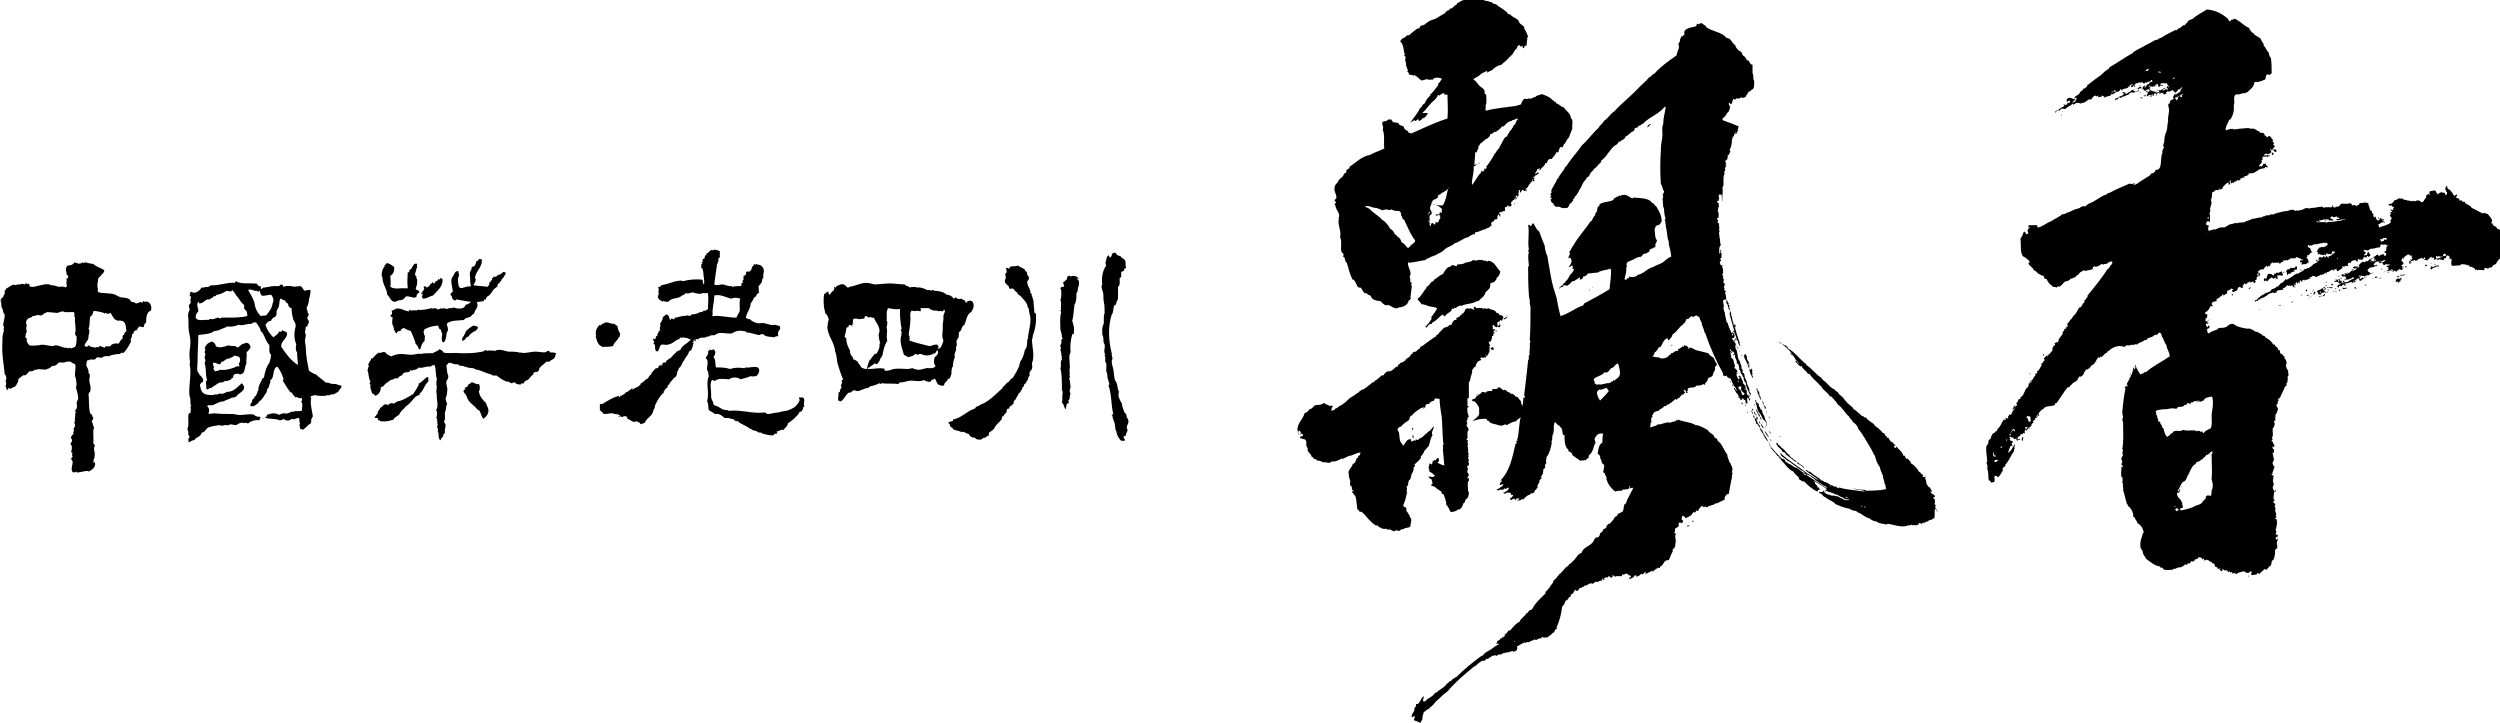 <svg id="レイヤー_1" xmlns="http://www.w3.org/2000/svg" viewBox="0 0 316.4 91.5">
  <style>
    .st0{fill-rule:evenodd;clip-rule:evenodd}
  </style>
  <path class="st0" d="M273.6 10.7c.1 0 .1.1.1.2-.2 0-.2-.1-.1-.2zM275.1 11.3c.1 0 .1.2 0 .2-.1-.1-.1-.2 0-.2zM273.2 11.5c-.1 0-.1-.1-.2-.1 0-.1.2 0 .2.1zM272.1 11.4c.2.1.3 0 .4.2 0 0 .1 0 .1-.1 0 .1.1.1.2.1.1.1 0 0 0 .1.1 0 .1 0 .1-.1.1 0 0 .1 0 .2-.1 0-.2 0-.3.1 0 .1.1.1 0 .2-.2-.1-.3.1-.4.2-.1 0 0-.1 0-.2.1 0 .2 0 .3-.1-.1-.2-.3.2-.5 0-.1 0-.1.1-.1.2-.1-.1-.1 0-.2 0 .1-.2 0-.1-.1-.2.2.1.1-.1.2-.1v-.2c.2-.1.2-.2.3-.3 0 0 0 .1 0 0zM270.4 11.5c.1 0 .2 0 .3-.1.1.1-.1.1-.1.2-.1 0-.1-.1-.2 0v-.1zM271.6 11.5h.2c-.1.1 0 .2 0 .2-.1 0-.2-.1-.2-.2zM270.8 11.8c0-.1.1-.1.2-.2 0 .1-.1.1-.2.2z"/>
  <path class="st0" d="M273.3 11.7c0 .1-.3 0-.3.2-.1 0-.1-.1-.1.1-.1 0 0-.1-.1-.1.1-.2.3-.3.5-.2zM274 11.7c.1 0 .1.1.2.1 0 .1-.1 0-.1.1h-.2c0-.1.1-.1.1-.2zM271.5 12h.1c0 .1-.1.1-.1.2-.1-.1-.2.1-.2-.1.1 0 .2 0 .2-.1zM273 12v.1c-.1 0-.1 0-.1-.1h.1zM266.3 12.2c.1 0 .1 0 .1.1-.1.1-.2.1-.1-.1zM268.2 12.2h.1v.1c-.1.1-.1 0-.1-.1zM270.9 12.3c.1.1.2 0 .3.1-.1.2-.2-.1-.3 0-.1 0 0-.1 0-.1zM268.2 12.3s0 .1 0 0c0 .2-.2.1-.2.3-.1 0-.2-.1-.2.1-.1 0-.1-.1-.1-.2.2-.1.3-.1.5-.2zM261.8 13.3c-.1 0-.2-.1-.2-.2.1 0 .1-.1.3-.1 0 .2-.1.1-.1.3zM261.1 14.1c-.1.1-.1 0-.1 0 .1 0 .1-.1.1 0zM260.9 14.5c.1 0 0 .1 0 .2-.1 0 0-.1 0-.2zM288.1 19v.2c-.2.1-.3-.1-.4-.2v-.1c.2.1.3-.1.4.1zM287.5 19.3c.2 0 .3.1.2.3-.1 0-.1 0-.1.1 0-.1-.1-.2-.1-.4zM187.2 20.6c.1 0 0 .2-.1.2 0-.1.1-.1.1-.2zM286.5 20.7s.1.2.2 0c.1.1 0 .1 0 .2-.2 0-.3-.1-.2-.2zM286.3 21.1s.1 0 .1.1-.1 0-.1.1c-.1-.1 0-.1 0-.2zM286.2 21.2c0 .1 0 .1-.1.2-.1 0-.1-.1-.1-.1 0-.1.1-.1.2-.1zM212.3 24.4s0 .1 0 0c.1.1 0 .2.1.3-.2 0-.1-.2-.1-.3zM310.4 25.5c0 .1-.2 0-.2-.1.1-.1.1.1.2.1zM191.7 25.7c.1 0 0 .1 0 .2-.1 0 0-.1 0-.2zM181.4 26.8c0 .1-.2 0-.3 0 .1-.1.2.1.3 0zM300.1 27.4h.1v.1c-.1 0-.2 0-.1-.1zM301.7 27.8c-.1 0 0 .1-.1.2 0 .1.3 0 .2.2-.2-.1-.2-.1-.4 0 0-.2-.1-.1-.2-.1v-.3c.1 0 .1.1.2.2.1 0 .1-.1.2-.2 0-.1-.1 0-.1 0-.1-.2.2-.1.2 0zM294.2 27.9c.1 0 .2 0 .2.1-.1 0-.2 0-.2-.1zM141.2 32c.1.3.4.4.6.4.1.3.5.3.6.6.1.2 0 .5.1.8v.1c-.1.1-.1.1-.2.1-.1.1 0 .1 0 .2-.1.1-.3.2-.4.2v.6c0 .1-.1.1-.2.2 0 .4.1.9-.2 1.1v1.1c0 .3 0 .6-.2.8v.2c-.1 0-.1.1-.1.2 0 0-.1 0-.2.1-.1.3-.1 1-.3 1.1-.5 1.6-.4 3.3 0 4.9 0 .2 0 .4.1.6 0 .2-.1.3-.1.4 0 .3.1.7.2 1 .1.6.1 1 .2 1.4.3.3.3.8.4 1.2 0 .1.1.2.1.2 0 .3-.1.6 0 .8.1.2.2.5.4.8 0 .4.2.7.3 1.1.2.1.3.3.3.6 0 .1.2.2.2.4.1.4-.2.6-.2.9 0 .1.1.2.1.4-.1.2-.2.4-.2.6-.1.1-.3.1-.3.2 0 .2.1.2.2.4-.2.2-.3 0-.5.1-.3-.3-.6-.8-.6-1.2-.2-.2-.1-.5-.2-.8 0-.4-.3-.7-.3-1.2-.1 0-.1-.1-.1-.1 0-.1.2 0 .2-.1-.3-1.2-.2-2.5-.6-3.6 0-.1.1-.1.1-.2 0-.2-.2-.4-.1-.5-.2-.2-.1-.5-.2-.9-.2-.3 0-.8-.1-1.2 0-.1-.1-.1-.1-.2-.1-.3.1-.6-.1-.8 0-.1 0-.1.1-.1-.3-.4 0-.8-.1-1.3 0-.1-.1-.1-.1-.2-.1-.2 0-.6-.1-.8 0-.1-.1-.2-.1-.3v-.6c0-.3.1-.5.2-.8v-.8c0-.2.1-.4.1-.5 0-.5 0-1-.1-1.4-.1-.4 0-.8-.1-1.2-.1-.3-.3-.8-.1-1-.1-.8 0-1.7.5-2.4-.1-.1 0-.2-.1-.3.1-.3.1-.8.4-1 .1.1.1.3.2.3.1-.1.3-.3.2-.5.2 0 .3-.2.5-.1zM301.4 32.5c.1 0 .1.1.2 0-.1.1-.2.1-.2 0-.1 0 0 0 0 0zM300.7 32.6c-.1.1 0 .4-.3.4.1-.1.2-.2 0-.3.2 0 .2-.1.3-.1z"/>
  <path class="st0" d="M301 32.7c-.1 0-.3 0-.2.2h-.1c-.1-.2.2-.4.3-.2zM61 32.9c0 1-.8 1.4-.9 2.3.1 0 .1.1.1.2 0 .3-.2.5-.3.7.5.1 1.2.1 1.8.2.1-.1.3-.3.2-.5.2-.1.2-.3.4-.4 0-.1-.1-.1 0-.2.1 0 .1-.1.2-.2.2.1.4 0 .5-.2.3 0 .5-.2.7-.4.1.1.2 0 .3.1 0 .4-.3.4-.3.7-.2 0-.2.2-.3.4h-.1s0 .1-.1.2c0 .1-.1.1-.2.1 0 .1 0 .3-.1.4-.1.1-.3.2-.4.3-.2.3-.4.6-.6.8-.1 0-.1.1-.2.1-.1.1-.2.2-.2.4h-.2c-.1 0 0 .2-.1.2-1.3.3-2.2 0-3.4-.2-.1 0-.1.1-.1.1-.3.1-.4-.2-.5-.3.1-.2-.2-.3-.2-.5l.3-.3c0-.5-.4-1.4 0-1.9.2-.2.2-.7.7-.7 0 .2.1.4.1.6 0 .1-.1.1-.1.2-.1.3 0 1 .1 1.2.2.3.5.1.9 0 .3-.1.5 0 .6-.1-.1-.4-.1-.7-.1-1 0-.3-.1-.5 0-.8.1-.2.2-.3.2-.6.5-.1.5-.4.6-.8l.1.1c.2-.4.4-.4.6-.2zM189.4 35.2c0 .3-.2.3-.3.5-.1 0-.4.1-.5.2.1.6-.3.8-.6 1.1-.1.5-.5.7-.9 1.1-.1 0-.2.1-.2 0-.5.4-1.4.3-1.9.6-.3-.1-.5.1-.8.3-.1-.1-.2 0-.2.1-.1 0-.1 0-.1-.1-.2.1-.2.3-.3.4-.3.2-.6.4-.8.7 0-.2-.2-.2-.2-.3-.5.3-.8.8-1.3 1 0 .1-.1.1-.1.2-.3-.1-.5.3-.7.5-.1-.1 0-.2 0-.2-.1 0-.1.1-.2.1.4-.3.7-.7.9-1.1 0-.1 0-.1-.1-.1.3-.4.6-.8.8-1.2-.2-.1-.7-.2-.9-.2-.4-.1-.7-.3-1.1-.3-.1-.2-.3-.4-.4-.5-.1 0 0-.2-.1-.2.5-.3.7-.9 1.1-1.3 0-.1.1-.1 0-.2.4 0 .5-.7.9-.7 0-.1.1-.1.1-.2.4-.2.7-.6 1.1-.7.2-.3.4-.7.7-.9h.2c.2-.3.4-.3.8-.1.1 0 .1-.1.1-.2.3-.1.8 0 1.1-.3.1 0 .1.1.2 0 .2-.1.5 0 .7-.3.1.1.4 0 .5.1.1 0 .1-.1.1-.1h.6c.1.1.2.1.4.1.1 0 .2.1.3.1 0 0 0-.1.1-.1.7.1 1 .8 1.4 1.3v-.1c.2.2-.1.8-.4 1zM293.2 32.8c.1.1.1.1.1.2-.1 0-.1.1-.2 0 0-.1.2-.1.1-.2zM294.2 33.1c0 .1-.1.1-.2.1.1-.1.1-.1.2-.1zM307.6 33.3c0-.1.2 0 .1.1 0-.1 0-.1-.1-.1 0 0 .1 0 0 0zM308.2 33.4c.1.1 0 .1-.1.1 0-.1 0-.2.1-.1zM293.5 33.4c.1 0 .1.1.1.2-.2.1-.1-.1-.1-.2zM307.2 33.5v.1c-.1 0-.1 0-.2.1 0 0-.1 0-.1-.1.1-.1.1-.1.3-.1zM292.9 33.6c.1 0 .1.1.2.2-.1 0-.2-.1-.2 0 0 0-.2-.1-.1.1-.1 0-.1-.1-.2 0v-.3c.2.1.3.2.3 0zM298.4 33.7c.1.1 0 .1 0 .2-.1-.1 0-.2 0-.2zM304.4 33.7h.2c0 .1-.1.1-.2.2 0-.1.1-.1 0-.2zM293.5 33.7c.1 0 0 .1 0 .2h-.1c.1-.1.1-.1.1-.2zM298.9 33.7c0 .2-.1.2-.2.2 0-.1.1-.2.2-.2zM290.5 33.7c.1.1.1 0 .2 0v.4c-.1 0-.2.1-.3 0-.1.1 0 .2 0 .3-.2-.1-.5.1-.6.3-.1 0 0-.1-.1-.1-.1.1-.2.1-.2.3-.1-.2 0-.4-.2-.6.1 0 .2-.2.3-.3v.1c.2 0 .2-.1.3-.2.4 0 .6.1.6-.2zM298.3 33.9c-.1.1-.2.1-.4.1.2-.1.4-.1.4-.1zM301.4 34s.1 0 .1.1h-.1c-.1-.1 0-.1 0-.1zM297.7 34.1c0-.1.1 0 .2 0-.1.1-.2.2-.3.1v-.1c0 .1.2.1.1 0zM291.1 34.1c.1 0 .1.1.2.1 0 .1-.2 0-.2-.1z"/>
  <path class="st0" d="M297.9 34.2c.1 0 .2.1.2.2-.1-.1-.2 0-.2.1-.2-.1-.2.2-.4.2 0 .1.1.1.1.1 0 .1-.1.1-.2.1v-.2c-.1 0-.2 0-.2.1h.1c0 .1 0 .2-.1.2 0-.1-.1-.1-.1-.2-.1 0-.1.1-.2.1.1-.2-.1-.1-.2-.2 0-.2.2 0 .2-.1.1 0 .1 0 .2.1.2-.1.4-.2.5-.4.1 0 0 .1.1.1s.1-.1.2-.1 0 0 0-.1zM289.1 34.4c0 .1-.1.1-.2.1 0-.1.1-.1.2-.1z"/>
  <path class="st0" d="M297.1 34.4c.1.1 0 .2 0 .3v-.3zM302.2 34.4h.2s-.1 0-.1.1c-.1.1-.1 0-.1-.1zM296.9 34.5c.1 0 0 0 0 0 0 .1 0 .1-.1.2 0-.2.1-.1.1-.2zM136.3 35.3c.6.4 0 1.1.1 1.6-.1-.1-.1.2-.2.3.1 0 0 1.2-.2 1.3-.1.5-.1 1.4-.3 2.1.2.6.3 1 .2 1.6 0 .1-.1.1-.2.1-.2.8-.3 1.5-.2 2.3-.3.4-.1 1.1-.1 1.8 0 .3-.1.6 0 .8-.1.2 0 .3 0 .6 0 .1-.1 0-.1.1.2.4.1.8.2 1.1-.1.2-.2.6 0 .8-.2.3 0 .7-.3.9.1.2.1.4-.2.4 0 .3-.1.4-.1.7-.3-.2-.2-.7-.5-.8.1-.5 0-.9.1-1.4 0-.1-.1-.1-.1-.2 0-.9 0-2.1-.2-2.8.2-.3-.1-.8.2-1.1 0-.1-.1-.3 0-.3 0-.1 0-.2-.1-.2.1-.3-.1-.6-.1-.8l.1-.1c0-.1-.1-.1-.1-.2s0-.3.1-.4c0-.1.1-.2 0-.4.1-.1 0-.2.2-.2 0-.1-.1-.2-.1-.2 0-.3-.1-.7-.2-1 0-.9-.1-1.4.1-2.2 0-.1-.1-.1-.1-.2s0 0 .1-.1c-.1-.3.1-1-.1-1.2.2-.6.1-.8.1-1.3 0-.1-.1-.1-.1-.2.1-.3.4-.1.5-.3-.1-.2-.3-.6.1-.6.1-.1 0-.2 0-.2.1 0 .1.1.2 0 0-.2.1-.5.3-.5.1 0 .1 0 .2.1.5-.2.8 0 1.1.3-.3-.1-.3-.1-.3 0zM304.3 34.7c0 .1.1 0 .1.1-.1 0-.2 0-.2.1-.1-.1-.2 0-.4 0v-.1c.1-.1.3.1.5-.1zM303.4 34.9c.1.1.2.1.2 0 .1 0 0 .1 0 .2-.1-.1-.1 0-.2 0 0 .1 0 .2.1.2s0-.1 0-.1c.1 0 .1.1.2.1s.1-.1.1-.2c.1.1.1.2.2.2 0 .1-.1 0-.2.1v.2s-.1.1-.1 0c-.1 0 0 .2-.2.2.1-.2-.1-.2-.3-.1v-.1c0-.1.1-.2.1-.3h.1v-.4zM296.1 34.9v.1c-.1-.1-.2.1-.2-.1.1.1.1 0 .2 0zM296.8 34.9c0 .1-.1.1-.2.1v-.1h.2zM297.2 35.1c-.1 0-.2-.2 0-.2v.2zM300.6 35c.1.1.3-.1.3.1-.1 0-.2.1-.3.1V35zM296.5 35h.1c0 .1 0 .1-.1 0 .1.1 0 .1 0 0 0 .1 0 .1 0 0zM296.4 35.2c0 .1-.1.1-.2.1 0-.1.1-.1.2-.1zM300.3 35.2s.1 0 0 0c.1.1.1.1 0 .1v-.1zM296.1 35.3s0 .1 0 0c0 .1.1.2 0 .2h-.1v-.1c-.1 0-.1.1-.1.1 0 .1.1.1.1.2.1 0 0-.2.1-.2.1.1.1 0 .2 0 .1.1 0 .1.1.2-.1.1-.2.2-.3.2l-.2-.2c-.2 0-.2-.1-.4 0 0-.2.2-.1.1-.4.1 0 .1 0 .1.2h.1c-.2-.1.2-.1.3-.2zM296.7 35.5c0 .1-.1.2.1.2 0 .1 0 .1-.1.1h-.1c.1-.1 0 0-.1-.1 0-.1.1-.2.2-.2zM294.3 35.7c.1-.1.1 0 .2 0 0 .1-.1 0-.2 0zM295.4 35.6h.1c0 .1-.1.1-.1.1v-.1zM33 36.2c0 .2 0 .3.1.4l.2-.2c.4 0 1-.2 1.5-.2.3 0 .6.1.7-.2 0 .1.1 0 .2 0 .1.1.1.2.2.3.4-.2 1-.1 1.4 0 .2-.1.4 0 .6-.1.4 0 .4.5.7.6.2-.1.4-.1.7-.1 0 .5-.1.8-.2 1.2 0 .5-.2.8-.3 1.1 0 .2.2.3.1.5.1.1.1.2.2.3-.1.2-.2.3-.2.5 0 .1.2.3.2.4 0 .2-.2.4-.2.6-.1.1-.1 0-.2 0 0 .3-.1.6-.1.8 0 .1.1.1.1.2 0 .4-.1.6-.1.9 0 .2.1.5.1.8 0 .9.2 1.9.4 2.9.2.2.6.4.9.5.4.4.8.6 1.2 1 .1 0 .2.1.3 0 .3.2.7.2 1 .2.3.1.5.2.7.2.1.3-.3.5-.4.8-.3.1-.5.4-.9.3-.1.1-.2.2-.4.1-.5.2-1.3.1-1.7 0-.2.1-.4.1-.5.2 0 .1 0 .2.1.1-.2.7.1 1.7.2 2.4-.1.1-.3.5-.2.7-.1.1 0 .1-.1.2-.4.2-.6.6-1 .8-.1-.1-.1-.1-.3-.1 0-.2-.2-.6 0-.7-.2-.1 0-.6-.2-.7-.4 0-.6.3-.9.1-.2.3-.8.3-1 0-.1.1-.3.2-.5.2-.6-.3-1.6-.1-1.9-.4.1 0 .2-.1.3-.1 0-.1-.1-.1 0-.2.5-.2 1-.3 1.5 0 .3-.1.4-.2.7-.2.4.2.8-.3 1.2-.2.1 0 .2-.1.2-.1.2.1.5 0 .8 0 0-.4.2-.9-.1-1.2.1 0 .2-.3.1-.4-.3 0-.5 0-.7-.2 0 0 0 .1-.1.1-.2-.2-.4-.4-.5-.7 0 0 0 .1-.1.1-.4-.5-.7-1-1-1.5 0-.1 0-.1.1-.2-.2-.6-.4-1.1-.8-1.6-.7.2-.3 1.5-.9 1.7.1.4-.2.6-.2 1-.2-.1-.2.5-.3.6-.3.4-.5.9-.9 1.1 0 .1-.1.1-.1.2-.3.2-.5.5-1 .4-.1-.4.3-.4.2-.8.2-.1.3-.2.3-.4.1 0 .1-.1.2-.1 0-.2.2-.3.2-.6.1 0 .1-.2.1-.2 0-.6.4-1 .5-1.4.1 0 .1-.1.2-.1.1-.6.3-1.4.7-1.9.1-.3.2-.7.2-1-.3-.3-.2-.7-.2-1.1 0-.2-.2-.3-.3-.5-.3-.5-.4-1.1-.8-1.4-.1-.5-.4-.8-.6-1.1-.3 0-.4 0-.6.2-.5-.1-1.1.3-1.6.1-.4.2-1 .3-1.4.2-.3.2-.8.3-1.1.5-.1 0-.3 0-.3.1-.1-.1-.1 0-.3 0-.5.4-1.3.4-2 .5 0 .9-.1 2.2-.1 3.4 0 .4-.1.9 0 1.2 0 .2.3.2.2.4.3.2.6.6.5.9-.2.1-.3.2-.4.4 0 .2.1.3.1.5.2.8.9.8 1.6.8.1 0 .1-.1.1-.1.3.1.5 0 .7-.1.3.1.6 0 .9-.2.9 0 1.3-.6 1.9-1.1.2.2.3.4.3.6-.1.5-.8.7-1 1.1-.2 0-.3.2-.5.1-.3.2-.8.3-1.1.5-.7 0-1.1.5-1.6.5-.2 0-.3-.1-.5.1.3.2.3.6.2.9 0 .1.1.1.1.1.1-.1.5 0 .5-.1.9.1 1.7.1 2.5.1.2 0 .4.1.6.1.7.1 1.4-.2 2.1 0 .1.3.7.2.8.3-.1.1-.1.3-.2.4-.5-.1-1.1.1-1.4.4 0 0-.1 0-.2-.1-.2.1-.4 0-.6 0-.3 0-.5.2-.7.3-.3 0-.6-.1-.8-.1-.1.2-.5.1-.7.1-.1.1-.5.1-.6 0-.5.1-1.1.1-1.6.4-.1.2-.3.3-.4.5h-.2s0 .1-.1.1c-.1.5-.7.5-.9.9-.3 0-.5.2-.7.3-.1-.3-.1-.5.1-.7-.1-.1-.1-.3-.2-.3.1-.2 0-.6-.1-.7.3-.5 0-1.4.2-2h.2c0-.2.1-.6 0-.8 0-.1.1-.1.1-.1-.2-.3 0-.9-.2-1.2-.2-1.3.3-2.8 0-4.1.1-.3 0-.5 0-.8-.1-.7.1-1.3.1-2 0-.5-.1-.9-.2-1.4-.1-.6 0-1.3-.1-2 0-.2.1-.5.2-.7 0-.2-.1-.3-.1-.5 0-.1.1-.2.2-.3.1-.3-.1-.5.1-.8 0-.1-.1-.1-.2-.1 0-.2 0-.1.1-.2-.1-.1 0-.2-.1-.2 0-.1.1 0 .2-.2.4.4 1.1-.1 1.3-.5.2 0 .5 0 .5-.1.2.1.5 0 .7-.2 1 .1 2-.4 3-.3.1-.1.1-.2.2-.2.5.4 1.7.2 2.6.3.2.3.3.4.5.3zm-.5.6c-.3.1-.7-.3-1.1-.1.3.5.6 1 .8 1.6.1.8.4 1.3.8 1.7.2-.1.4 0 .7-.1.3-.4.7-.8.8-1.5.2-.3.1-.8-.2-1.1-.4 0-.8.2-1.2.1-.1-.2-.2-.3-.2-.6-.1 0-.1.1-.3.1-.1-.1-.1-.2-.1-.1zm-1.3 2.6c-.1-.2-.3-.2-.3-.4v-.3c0-.2-.3-.3-.4-.5-.2-.3-.4-.6-.6-.8-.1-.2-.3-.5-.5-.7 0 .1-.1.1-.2.2-.1-.1-.3 0-.5-.1-.4.2-.8.5-1.3.5 0 .1-.1.1-.2.2H27c0 .1-.1.1-.1.2-.2 0-.2.1-.4.2-.6-.1-.6.5-1.3.5 0-.1 0-.2-.1-.2-.3.4 0 .7 0 1.2-.2.2-.4.5-.3.9.4.4 1.1.1 1.6.2.1-.2.4-.1.5-.1.2 0 .5-.2.7-.2.1 0 .2.1.3.1.1 0 .1-.1.1-.1h.8c.7 0 1.7 0 2.5-.2 0-.1 0-.4-.1-.6zm5.3-.7c0-.2-.1-.4-.3-.4 0-.2-.1-.2-.2-.3-.2 0-.3-.1-.4-.2h-.1c-.2.3-.1.6-.2.9 0 .3-.3.4-.3.8 0 .3 0 .5-.2.6-.2.1-.4.2-.5.5-.3 0-.5.2-.7.5.2.7.6 1.2 1 1.6.2-.2.6-.4.7-.7 0 0 .1 0 .1-.1 0 .2.2 0 .2.1.1 0 0-.1.1-.2.3.1.5.2.6.3.2.7-.8 1-.7 1.8.6.9 1.2 1.7 2.1 2.3 0-.6-.1-.9-.1-1.6-.2-.2-.2-.7-.1-1-.3-.7-.3-1.5-.1-2.2.1-.5-.2-.7-.3-1-.1-.5-.2-.7-.2-1.4-.1 0-.3-.1-.4-.3zM295.1 35.9c.1 0 .1.1.2.1-.1 0-.1.2-.1.2 0-.1-.1-.2-.2-.1 0-.1.1-.1.1-.2zM299.5 36.1c-.1-.1-.1.1-.2.1 0-.2.2-.3.2-.1zM294.5 36.1v.1c-.1-.1-.1 0-.2 0 0-.1.1-.1.2-.1zM201.5 36.3c.1.1.1.1 0 .1v-.1zM294.2 36.3c0 .1.1.1.2.2-.1 0-.1 0-.1.2-.1 0-.1-.1-.1 0-.1 0 0-.2.1-.2-.2 0-.2-.1-.1-.2-.1.1-.1.1-.2.1 0-.1.1-.1.2-.1zM297 36.4c0 .2-.3.2-.4.1.2-.1.3-.1.4-.1z"/>
  <path class="st0" d="M296.5 36.4c.1 0 .2.1.2.2-.1 0-.3 0-.2-.2zM295.7 36.5c-.1.1-.1.1-.2.1 0-.1 0-.1.2-.1zM201.2 36.6c.1.1-.1.1-.1.2-.1-.1.1-.1.1-.2zM291.9 36.6c.1 0 0 .1.1.2 0 0-.1.1-.2.1 0-.2.1-.2.1-.3zM292.8 36.6c.1 0 0 .2-.1.1 0 0 .1 0 .1-.1zM294.6 36.6c.1 0 .1.1.1.2-.1 0-.1-.1-.1-.2zM296.2 36.7s0 .1 0 0c0 .1-.2.2-.2 0 0 0 .1-.1.2 0zM292.6 36.8h.1c0 .1 0 .1-.1.1.1 0 0 0 0-.1zM294.2 36.9c-.1 0 .1-.2 0 0 .1 0 0 0 0 0zM295.6 36.8s.1 0 .1.2c0 0-.1-.1-.1 0v-.2zM293 36.9c.1.1 0 .2-.1.2h.1v.2c-.1 0 0-.2-.2-.1 0-.2.1-.3.2-.3zM294.4 36.9c.1.1-.1.2-.2.1.1 0 .1-.1.2-.1zM294.5 36.9c.1 0 0 .1.1.2-.1 0-.1-.1-.1-.2zM292.6 37.1c0 .1-.2.1-.2.1 0-.1 0-.1.2-.1zM294.2 37.2c.1.1 0 .3-.2.3 0-.3.2-.2.2-.3zM282.5 37.2h.1c0 .1-.1.1 0 .2-.2 0-.2-.1-.1-.2z"/>
  <path class="st0" d="M292.8 37.2c.1 0 0 .1 0 .2v-.2zM291.2 37.3h.2c0 .1-.2 0-.2.2v-.2zM293.9 37.4v.1h-.1s0-.1.1-.1zM292.4 37.5h.1c0 .1-.1.1-.1.1v-.1zM289.8 37.5h.1s0 .1-.1 0c.1.1 0 .1 0 0 0 .1 0 0 0 0zM293.7 37.5c0 .1 0 .1-.2.1v-.1h.2zM292.3 37.7s-.1.1-.2.1c.1-.1.2-.1.2-.1zM0 37.9c.1 0 .1.2.1.2-.1 0-.1-.1-.1-.2zM290.2 38.2s-.1.1-.2.1c0-.1.1-.2.2-.1zM288.3 38.6s.1 0 0 0l.1.1c-.1 0-.1-.1-.1-.1zM288.5 38.6c.1 0 .2.1.2 0 0 .1-.3.2-.2 0zM285.9 39.1c.1.1.1.1.1.2-.1-.1-.1-.2-.1-.2zM190.7 39.9c.1 0 .1 0 0 0 .1 0 .1.1 0 .2v-.2zM190.6 40.1c.1 0 .1.1.1.2-.1-.1-.2 0-.2.1h-.2c0-.2.2-.1.3-.3zM279.6 40.4c.1 0 0 .1 0 .2v-.2zM77.6 43.8c-.5.1-.9.1-1.4.1 0-.1-.2-.1-.3-.2-.3-.3-.4-.7-.5-1.1.1-.1 0-.3 0-.4 0-.5.2-.8.5-1.1.1 0 0 .1 0 .1.1 0 .2-.1.3-.2.2 0 .3-.2.5-.2.3 0 .7.2 1.1.2.1.1.1.2.3.2.1.2.1.7.4 1-.1.2 0 .5-.2.5-.2.5-.6.6-.7 1.1zM189.8 40.9h.1c-.1 0-.1.1-.2.1 0-.1.1-.1.1-.1zM219.5 41c.1 0 .2.3.2.4-.2-.1-.2-.3-.2-.4zM189.7 41.1h.2c0 .1 0 .2-.1.3h-.2s-.1-.1-.1-.2h.1c.1.1 0 .1.1 0v-.1zM60.5 41.5c0 .1-.2.1-.2.3-.4.2-.8.4-1 .8-.4 0-.4.6-.8.5-.1-.3.1-.4.2-.6.2-.3.2-.6.5-.8.2-.2.4-.3.7-.5.3.1.5 0 .6.3zM189.3 41.8c.2 0 .1.2 0 .2v-.2zM219.6 41.9c.1 0 .1.2 0 .2v-.2zM26.8 43.2c.2.1.5.3.5.6.4.3 1.1.1 1.6-.1.2.1.7.1.9.1 0 .1.2.1.3.2.2-.2.4-.3.6-.5h.2c.3-.3.8 0 .8.5-.1.2-.3.4-.5.6.1.6-.1.9 0 1.4-.2.3-.2.9-.4 1.2-.2.1-.4.3-.6.1-.4 0-.7 0-.7.5-.1 0-.1.1-.2 0v.2c-.3.1-.5.3-.8.2-.1.1-.2.1-.3.2-.5-.1-.8.3-1.2.5-.1.1-.2.1-.2.2-.2 0-.3 0-.5.2-.1 0-.1-.1-.2-.1.1-.4-.2-.8.1-1.1-.2-.7-.1-1.1-.2-1.7 0-.2-.1-.3-.1-.4 0-.1.1-.3.1-.4 0-.1-.1-.2-.1-.4 0-.1.1-.3.1-.4 0-.1-.1-.1-.1-.2 0-.2.2-.4 0-.5 0-.1.1-.2.1-.3.2-.1.2-.4.5-.4 0-.2.2 0 .3-.2zm3.4 1.9c-.1.1-.3-.1-.5-.1-.2.1-.4.3-.6.3l-.1.1c-.4-.1-.6.4-1 .4 0 .2-.1.3-.3.3-.3-.1-.4-.2-.7-.2-.1.2 0 .4.1.6-.2.1 0 .3.1.5.2-.1.4 0 .6-.2.7.1 1.3-.1 1.9-.3.1-.1.3-.1.4-.2 0 .1 0 .1.1.1l.1-.1c0-.1 0-.1-.1-.2.2-.3.3-.7 0-1zM211.6 43.6c.1.1 0 .1 0 .2h-.1s.1-.1.1-.2zM188.9 44.1c.1 0 .1.1.1.2-.2-.1-.1-.1-.1-.2zM55.6 44.2c.2.1.4.1.5.4.5.2 1.5 0 2.1.1h1c.7 0 1.3-.1 1.9-.2.2-.1.4-.3.5-.1.4-.1.8 0 1.1 0 .1 0 .1-.1.2-.1.6-.1.9.1 1.4.2.6 0 .9 0 1.4.1.1 0 0 0 0 .1.1 0 0-.1.1-.1.6.2 1.4-.1 1.9-.1.4 0 .9.1 1.2.1.2 0 .3-.2.6-.2.1.1 0 .1.1.2.3 0 .5 0 .8.1 0 .1-.1.1-.1.2 0 .6-.6.6-.8.9-.1 0-.1-.1-.3 0h-.1c-.3.4-.9.6-.9 1.1-.1.1-.2.1-.2.2-.2-.1-.3 0-.5.1v.2c-.4.2-.5.7-1 .8-.1.1-.2.2-.2.3-.1 0-.2.1-.3 0 0 .1-.2.1-.1.2-.2-.1-.6 0-.7-.3-.1 0-.3 0-.4.1-.3 0-.4-.3-.7-.2-.5-.2-.9-.5-1.3-.8-.2.1-.3 0-.5 0 0-.1-.1 0-.1-.1-.5-.1-1.1-.4-1.7-.6h-.2c-.1-.1-.3-.1-.4-.2-.4 0-.8-.1-1.1-.2-.1-.1-.3-.1-.5-.1s-.3-.2-.4-.2h-.3c-.2 0-.5-.2-.8-.2-.1.1-.1.2-.3.3 0 .3.1.7.1 1 .1.2.2.4.1.7 0 .1-.2.2-.2.4-.1.4.2.7.1 1.2 0 .3-.1.7-.2.9 0 .3.1.5.2.7-.2.3-.1.8-.3 1.1 0 .4.1.9-.1 1.1 0 .2.2.4.2.5 0 .2-.1.4-.1.7v.2c0 .2-.1.2-.2.3v.2c-.1.2-.4.3-.3.5h-.1c-.3-.3-.1-.8-.3-1.1.1-.1 0-.2 0-.4 0-.1-.1-.1-.1-.2s.1-.1.1-.2c-.1-.2 0-.5-.1-.8 0-.1-.1-.1-.1-.2l.1-.1v-.6c0-.1-.1-.1-.1-.2s.1-.1.1-.2c.2-.6-.1-1.2 0-1.7-.1-.1 0-.3-.1-.4.1-.2 0-.5.1-.6-.1-.3-.1-.8 0-1-.2-.6-.1-1.3-.3-1.8-.3 0-.4.1-.5.2-.7-.1-1.1.3-1.5.1-.2.3-.6.3-.9.4-.1 0-.1 0-.1-.1-.1 0-.1.1-.1.2-.3.2-.9 0-1 .5-.2 0-.4.2-.6.4-.2-.1-.6.1-.7.2-.1-.1-.2 0-.3.1-.3.2-.6.4-.8.7-.1 0-.2.1-.3.1 0 .5-.2.9-.7 1.1-.1-.1-.2-.3-.4-.3-.1-.4-.3-.7-.2-1.1-.2-.1-.1-.3 0-.4-.3-.4-.2-1.1-.4-1.4.1-.1 0-.4.2-.5-.3-.4.3-.7.3-1.1.1 0 0 .1.1.1.3-.3.5-.6.9-.8.1 0 0 .1.1.1.2-.1.4-.2.7-.1.1.3.5.4.7.5.3-.1.7-.3 1.2-.3s.9.1 1.4.1c.4 0 .8-.2 1.1-.1.4-.1 1.2-.1 1.6-.1.2-.2.6-.2.8-.5zM220.4 44.9c.1 0 .1.1.1.2-.1 0-.1-.2-.1-.2zM227.2 45.1c.1 0 .1.1.1.2-.2 0-.1-.1-.1-.2-.1.1 0 .1 0 0zM265.2 45.6c.1 0 .1.1.1.2-.1 0-.2-.2-.1-.2zM220.2 45.9c0 .1-.1.1-.2.1 0-.1.1-.1.2-.1zM257 47.2c-.1.1-.1.2-.2.2.1-.1.1-.2.2-.2z"/>
  <path class="st0" d="M54.1 47.7c.2.1.1.3.1.6-.5.4-.6 1.2-1.1 1.5v.2c-.2 0-.3.1-.5.2-.4.4-.7.9-1.2 1.2-.3.4-.7.6-.9 1.1-.1.1-.3.1-.4.3-.2 0-.2.2-.3.3-.6.2-1.1.3-1.7.2v-.1c-.2.1-.2-.1-.3-.1.1-.1 0-.1 0-.2h-.3c-.2-.1 0-.3.1-.2v-.2c.1 0 .1-.1.2-.1-.1-.4.3-.5.3-.8.2 0 .4-.3.5-.4.2 0 .4-.1.5.1.1-.2.5-.4.7-.2.2-.1.3-.2.5-.3.7-.1 1.2-.5 1.8-.8v-.1c.1 0 .1 0 .1.1.3-.4.6-.9.8-1.3 0-.1 0-.1-.1-.1.5-.2.8-.7 1.2-.9zM219 48.2c.1 0 .1.2 0 .2v-.2zM219.3 48.3c.1 0 .1.1.1.2h-.1v-.2zM59.7 48.4c.4 0 .5.3.9.2.2.3.1.5.1.8l-.1.1c.1.7.5 1.1.9 1.5.1.4.4.7.3 1.1 0 .4-.4.7-.6.9-.3-.2-.3-.8-.6-1.1-.1 0-.1 0-.2-.1-.3-.4-.8-.7-1.1-1.1-.2-.3-.2-.6-.4-.8-.1-.2-.3-.2-.2-.5.1-.1.1-.1.2-.1 0-.1-.1-.1-.1-.2.2-.1.5-.2.5-.5.1-.1.1 0 .2 0 .1-.1 0-.2.2-.2-.1 0 0 0 0 0zM219.2 48.6c0 .1.2.1.2.3-.2-.1-.2-.2-.2-.3zM219.5 48.7c0 .1.1.2.1.2-.1 0-.2-.1-.1-.2zM188.9 49.2c.2.1.4 0 .6 0 .1-.1.1-.2.2-.2.3.1.4.3.6.4 0 0 .1 0 .1-.1.1.1.3.1.4.3.3 0 .4.4.6.2.1.2.3.1.4.4h.2c.2.2.3.4.5.6 0 .6.4.7.5 1-.1.2 0 .4 0 .6-.1 0-.1 0-.1.1h-.1c-.2.4-.7.4-.9.8-.6.1-.8.3-1.2.5-.1 0-.1-.1-.2-.1-.3.2-.6.2-.9.1-.1 0-.2-.1-.3-.1-.2 0-.4-.1-.7-.2-.1-.1-.2-.3-.4-.3 0-.1-.1-.2-.2-.2-.7 0-1.1.1-1.6.3.2-.3.7-.5.8-.9v-.7c0-.2-.4-.8-.6-.9-.1 0-.2 0-.3-.1 0-.1.2-.1 0-.1.1-.2.5 0 .5-.4.1-.1.3-.1.3-.2s-.3.1-.3 0c.1-.1.6 0 .5-.2h.2v-.2c.2 0 .3 0 .5.1.2-.3.8-.2.8-.2.1-.2.1-.2.1-.3zM222.3 49.1c.2 0 .1.6.3.4.1.2 0 .6.2.7.1.1 0 .3 0 .4-.1-.4-.4-.8-.4-1.1 0-.1-.1-.1-.1-.1.1-.2 0-.2 0-.3zM219.5 49.1c.1 0 .1.1.1.2.2-.1.3.4.3.6-.2-.2-.3-.5-.5-.8 0 .1 0 0 .1 0zM220 50.1c.1.1.1.3.1.2.1 0-.1 0 0 .1-.2-.1 0-.1-.1-.3zM220.3 50.3c.2 0 .1.1.2.2-.1.1-.2-.1-.2-.2zM222.9 50.5v.1c-.1.1-.1-.1 0-.1zM223.2 51c-.1 0-.2-.2-.2-.3.1.1.2.2.2.3zM181.1 50.8c-.1.1-.1.2-.2.3 0-.1 0-.3.2-.3zM220.4 50.9c.1 0 .1.2.2.2 0 .1-.1 0-.1.1-.1 0 0-.1-.1-.1.1 0 0-.1 0-.2zM223.2 51c.1.1-.1.1 0 .2-.2 0-.1-.2 0-.2zM220.7 51.1c0-.1.1 0 .2 0h-.2c0 .1.1 0 0 0zM222 51.1c.1.1.1.1.1.2-.1 0-.1-.1-.1-.2zM220.9 51.2c.1 0 .1.1.1.2-.1 0-.1-.1-.1-.2zM221.7 51.7c.1 0 .1.1.2.1-.1.1 0 .2 0 .3-.1-.1-.1-.2-.2-.4zM258.6 51.7c.1 0 .1.1 0 0-.1.1-.1.2-.2.3 0-.1.2-.2.2-.3zM222.3 51.8c.1 0 0 .1.1.1 0 .1-.1.2.1.2-.1.2.1.2.2.4 0 .1.1.2-.1.2 0-.4-.4-.5-.3-.9zM221.6 51.9c.1.2.4.4.2.5 0-.2-.2-.3-.2-.5zM222 52.1c.2 0 .1.3.2.4v-.1c.1 0 .1.1.1.2-.1 0-.1-.2-.2-.1 0-.1-.1-.2-.1-.4zM223.6 52.1c0 .1 0 .1-.1.1 0-.1.1-.2.1-.1zM221.1 52.1c.1 0 .1.1.1.2 0 0-.1-.1-.1-.2zM221.9 52.5c.1.1.1.2.2.4-.1 0-.1-.1-.2-.1v-.3zM222.3 52.7h.1c-.1.1 0 .1.1.2-.1 0-.1.2-.1.3-.1 0-.1-.2-.2-.2.2-.1.1-.2.1-.3zM222.7 52.7c.1.1.3.3.2.5 0-.1-.2-.3-.2-.5z"/>
  <path class="st0" d="M222.1 52.9c.3.2.3.8.6.9-.1.1.2.2 0 .3-.2-.2-.2-.5-.5-.5.2-.2-.2-.3-.1-.7zM33.2 53s.2-.1.2 0h-.2zM222.7 53.3c.1 0 .1.1 0 .1v-.1zM222.6 53.4c.1 0 .2.1.2.2-.1 0-.2-.1-.2-.2zM223.1 53.4c0 .1 0 .1 0 0 .1.1 0 .1 0 .1-.1 0 0 0 0-.1zM222.9 53.6c.1.1 0 .2.2.3v.2c-.1 0-.1-.2-.2-.2v-.3zM185.7 53.7c.1 0 0 .1.1.2-.1-.1-.1-.2-.1-.2zM223.6 53.7c.1 0 0 .1 0 .2-.1-.1-.1-.1 0-.2zM223.4 54c0-.1.1 0 .1.1-.1 0-.1-.1-.1-.1z"/>
  <path class="st0" d="M223.1 54s.1.1.1.2c-.1 0-.1-.1-.1 0-.1 0 0-.1 0-.2zM178.8 54.1c.1.1.1.3-.1.3 0-.2.1-.2.1-.3zM256.8 54.1s.1 0 0 0c.1 0 .1.1.1.1-.1 0-.1.1-.2 0 0 0 .1 0 .1-.1zM222.7 54.2h.2c-.1 0-.1.2.1.2.2.6.6 1 .8 1.5-.3-.2-.4-.5-.6-.8V55c-.2-.3-.4-.5-.5-.8zM223.9 54.5c.1.2.2.2.2.4-.1-.1-.2-.2-.2-.4zM164.5 54.8c.1 0 .1.1.1.2h-.1c0-.2.1-.2 0-.2zM178.8 55c.1.1.1.2.1.5-.2-.1-.1-.3-.1-.5zM225.2 55.2c.1 0 .1.1.1.1 0 .1-.1 0-.1-.1zM255.9 55.3c.1 0 .1.1.2.1-.1.1-.1.2-.1.4-.3-.1 0-.4-.1-.5zM254.3 55.6c0-.4.3.1 0 0zM255.6 55.5c.1 0 0 .1 0 .2-.1-.1-.1 0-.2 0 0-.1 0-.1.2-.2 0 .1-.1.1 0 0zM224 55.6c.1 0 .1.1.2.2-.1 0-.2-.1-.2-.2zM223.8 55.9c0 .1.2.2.1.3 0-.1-.1-.2-.1-.3zM223.9 56.2l.2.2c-.2 0-.2-.1-.2-.2zM224.2 56.7c.1 0 .1.1.1.2 0-.1-.1-.1-.1-.2zM224.8 57.4c.1.1.3.2.3.4-.1-.1-.3-.2-.3-.4zM279.6 57.5h.1c.1.1-.1.1-.1 0zM276.1 61.5c.1 0 0 .2-.1.2.1-.1.1-.2.1-.2zM182 61.9c.1 0 .2.1.3.2-.1-.1-.3-.1-.3-.2zM287.8 62.8c0 .1-.1.1 0 .2-.1-.1-.1-.3 0-.2zM275.6 64.6c-.1 0 0-.1 0 0-.1-.1 0-.1 0-.1v.1zM214.1 65.9h.2c0 .1 0 .1.1.1 0 .1-.2 0-.2 0l-.1-.1zM190.3 81.6c.1-.1.3 0 .2.1-.1 0-.1-.1-.2-.1zM190 81.8c.1 0 0-.1.1-.1.1.1 0 .2-.1.3-.2 0 0-.1 0-.2zM189.9 82h-.1c0-.1.1-.1.1-.2v.2zM189.5 82.2c.1 0 .1.1.2 0 0 .1-.1.1-.2.1v-.1zM188.8 83c0 .1-.1.1-.2.2 0-.2.1-.2.2-.2z"/>
  <path class="st0" d="M262.5 12.5c.1 0 .1.1.2.2h-.2c-.1.1-.1.2-.2.2v.1c.3-.1.5-.2.5-.6-.1-.1-.2 0-.2.1-.2-.2.2-.4.4-.5.2-.1.2-.3.3-.4.2-.1.3-.2.4-.4h.2c0-.1.1-.1.1-.2.1.1.2-.2.2-.3h.1c.5-.4 1-.8 1.6-1.2.3-.3.6-.6 1-.8 0 0 0-.1.1-.2.9-.5 1.7-1.1 2.6-1.6.1 0 0-.1.1-.1.1.1.2-.1.3-.2.4-.3 1.1-.6 1.6-.9.4-.2.8-.4 1.1-.6.1 0 .3-.1.4-.1.1-.1.2-.2.4-.2.6-.4 1.2-.7 1.8-1 .2.1.3-.1.4-.2.2 0 .4-.2.6-.4.3.1.3-.3.5-.3.1-.3.3-.4.7-.5.5-.5 1.2-.8 1.8-1.2 1.2.1 2 .6 2.7 1.2 0 .2.1.2.2.3.1 0 .1-.1.2-.2h.2c.1 0 .1-.1.1-.2.1.2.5.1.5.3.5.2.8.7 1.4.9.2.3.3.6.6.7.1.3.6.4.9.7.1.1.1.3.2.4.1.1.2.2.2.5.3.2.3.6.6.8.1.3.1.6.3.7.1.6.1 1.4.1 2-.1.1-.2.1-.3.2-.1 0-.1-.1-.2-.1-.4.1-.1.8-.5.7-.2.2-.6.2-.8.3-.1-.1-.2 0-.4 0 0 .6-.5.9-.9 1.3-.1-.1-.2.1-.2.1-.5-.1-.8.3-1.1.1-.1 0-.1.2-.2.1-.3.3 0 1-.2 1.3.1.7-.1 1.3-.4 1.8-.2 0-.3.2-.2.3h-.1c-.1.4-.4.7-.3 1.1.3-.1.5-.2.9-.2 0 .1.1 0 .1.1.1-.1.5 0 .6-.1.3 0 1-.1 1.4-.1v.1c.4 0 .4-.1.8.1.1 0 .1.2.4.2.1.4.7 0 .7.5.1.1.2.1.2.2.1 0 .2 0 .2.1 0 0 .1-.1.1-.2.4 0 .3.4.6.5 0 .1-.1.1-.1.2.1.1.2.1.2.3-.1 0-.1 0-.1.1l.2.2c0 .1-.1.1-.1.2-.2 0-.1.3-.3.3-.1 0 0-.1-.1-.1s-.1 0-.1.1c.1 0 .1.1.2.1-.1.1-.1.1-.1.3-.2-.1-.3.3-.6 0-.1.1-.1.2-.2.1-.1.1 0 .1 0 .2.1 0 .2-.1.2 0 .1 0 .1 0 .1-.1.1 0 .2.2.3 0 0 0 .1.1 0 .2-.1 0-.2-.1-.2.1-.2-.2-.3 0-.5-.1-.1 0-.1.1-.2.2 0 .1.1.1.1.2-.1-.1-.1.1-.2.1 0 .1.1.1.1.2h-.1v.2c-.2 0-.2.2-.3.3 0 .1.1.1.2 0 .1 0 .1.1.1.1.1-.1.2-.1.2-.3.2 0 .2-.1.4-.1-.1.1 0 .3.2.3 0 .1 0 .2-.1.2 0-.1-.2 0-.2-.1 0 .1-.1.1-.1.2-.7 0-.8.3-1.4.6-.2 0-.3.1-.6 0v.2c-.1 0-.2 0-.2.2-.1-.1-.2 0-.4 0 0 .1.2.1.1.2-.1-.2-.3.1-.6.1 0 .1 0 .1.1.1 0 .1-.2 0-.1.1-.1 0-.2 0-.2.1 0-.1-.1-.1-.2-.1 0 .2-.3.2-.4.2.1.1 0 .1-.1.2v-.1c-.1 0-.1 0-.2.1-.2-.1 0-.2-.1-.4-.2.1-.1.4 0 .5-.1 0-.2.1-.3 0 .1 0 .1-.1 0-.2-.3.1-.5.4-.7.6.1.2-.2.2-.3.3-.1 0 0-.1 0-.1-.1 0-.1 0-.1.1-.1 0-.1-.1 0-.2-.1 0-.1.1-.1.3-.2-.1-.5-.1-.6.2-.1-.1-.1 0-.2 0-.1.3 0 .8-.2 1 .2.4 0 .7-.1 1.1.1.2 0 .5-.1.7 0 0 .1.1.1 0v1c-.3-.2-.4-.1-.5.2 0 .2.1.2.3.2.1.2-.2.6.1.7.2-.1.5-.1.6-.2.1.2.5-.2.8-.2.3-.1.6.1.8-.2h.1c.2-.3.7-.2 1-.4.1 0 .1 0 .1.1.2-.2.9-.1 1.1-.2.2-.2.7-.2.9-.4.4 0 .8-.2 1.3-.2 0-.1.3-.2.3-.1.2-.3.6 0 .8-.3.1.1.3 0 .5 0 0 0 0-.1.1-.1.5-.1 1-.3 1.5-.3.3-.1.7-.3 1 0 .1 0 .2-.2.3 0 .1-.1.4-.1.7-.2.2-.2.6-.2.8-.1.1-.1.3-.1.5-.1.3 0 .8-.2.9-.1.1 0 .1-.1.1-.1.2.1.3.3.5.1.1.1.3 0 .4 0 .1.1.3 0 .5 0 0 0-.1-.1 0-.2.1 0 .1.1.1.2.1.1.4.1.3-.1.1 0 .1.1.1.1.1-.1.2 0 .3-.1.2-.1.2-.3.3-.3.3-.1.7.1 1.1-.1.1 0 .1.1.2.1 0 .1.1.1.1.2.1 0 .2 0 .2-.1.1.1.2 0 .3.2.1-.2.5-.1.4-.4.3 0 .5 0 .7-.1.1 0 .1.1.1.1.1-.1.3 0 .4.1 0 .1-.1 0-.1.1.3.2.1.8.5.8-.1.1.1.4.2.4-.1.2 0 .3.1.4.1 0 .1-.1.2-.1-.1.2.1.4.2.5.2 0 .3-.1.3-.2s-.1.1-.2 0c0-.1.1 0 0-.2.1 0 .1.1.1.2.1 0 .1-.1.2-.1.4.2.1.7-.3.8v.1c.1.1.1.2.1.3.4-.2 1.2-.3 1.5-.7 0-.1 0-.1-.1-.2 0-.1.2-.1.2-.2-.1-.1 0-.3-.2-.3 0-.1-.1-.2.1-.3 0-.1-.1-.1-.1-.2.1 0 .2-.1.3-.2h-.2c.1-.1 0-.1-.1-.2.1-.1.1.1.3.1.1-.1.1-.1 0-.2.1.1.1-.1.2-.1 0-.1-.3-.1-.3-.3-.2 0-.4.1-.4-.2.5.1.6-.3.8-.5.1.1.3-.1.5-.2.2 0 .4.1.5 0 0 .3.5.1.6.3.2-.1.5.2.7 0 .1.1.2 0 .2.1.2-.1.4-.2.6-.1.1 0 .2.2.3.2.3 0 .3-.5.6-.6 0-.1-.1-.1-.1-.2.2-.1.2-.2.4-.3.1 0 0 .2.1.2.1-.1-.1-.2 0-.5.3 0 .4-.1.7-.1.1.2.2.3.3.5.2-.2.4-.2.5-.3.1.1.2.1.4.1 0 .1.1.1.1.3.2 0 .2-.2.2-.4-.2 0-.1-.4-.2-.3-.1-.1 0-.3.1-.3 0-.1-.1 0-.1-.1.1 0 .2 0 .2-.1 0 0 0 .1.1.2h-.1c0 .2.2.1.2.3h.2c0 .2.1.2.2.3-.1-.1 0 .1.1.1 0 .2.1.2.2.4.1-.1.2-.1.3-.2.1 0 0 .1.1.1-.1.2-.1.1-.2.3.1.1.2-.1.2.1.1 0 .2.1.2 0 .1.1 0 .2.1.3.1 0 .1-.1.3 0v.1c.1.1.4-.1.4.2 0 .1.2.1.2.1.1 0 0 .1 0 .1.2-.1.3.2.5.2 0 .1.1.1.1.2.5.2.9.5 1.4.7.1 0 .2 0 .2-.1 0 0 .1 0 .1.1.5 0 .5.4.8.6-.1.1 0 .1.1.2 0 .1 0 .3-.1.4 0 .1.1.1.2.1-.1.2.3.4.4.4.1.1.1.2.2.3.1-.1.2.1.3.1.1.5.4.6.3 1.2 0 .1.1.1.2.2-.3.7 0 1.5-.5 2v.2c-.2.2-.4.4-.5.7-.2.1-.4.1-.5.4-.1.1-.4 0-.5.2-.1 0-.2-.1-.4-.1-.1.1-.1.2-.1.3-.3 0-.5-.1-.9 0v-.1c-.1 0-.1 0-.2.1-.1-.4-.6-.4-.8-.5 0-.1-.1-.1-.1-.2-.1 0-.1.1-.2.1 0-.2-.2 0-.2-.2 0 .1-.2.1-.3 0l-.1.1c-.1-.2-.1 0-.3.1h-.3c-.3 0-.5.1-.7 0-.2-.4.1-.6-.1-.9-.1 0 0 .1-.2.1.1-.3-.1-.6-.4-.4 0 .2 0 .2-.1.3-.1-.1-.2 0-.2.2-.1.1-.2-.1-.3 0-.1 0-.1-.1 0-.1-.1-.1-.3-.1-.3.1-.1-.1-.2 0-.3 0 0-.1 0-.1.1-.2.4 0 .6-.4 1-.3 0 0 0-.1.1-.1 0-.1-.1-.1-.2-.2-.1 0-.1.1-.2.1v.2c-.2 0-.2.1-.4.1 0-.1-.3-.1-.3 0-.1 0 0-.1-.1-.1s-.1.1-.1.1c0 .1 0 .2.1.2 0 .1-.2.1-.3.2-.1-.1 0-.2-.1-.3-.1 0-.1 0-.1.1 0-.1-.1-.1-.2-.1.1-.1 0-.1 0-.1-.2.1-.3.3-.5.4 0 .1.1 0 .1.1-.1 0-.1 0-.1-.1 0 .1-.1.1-.1 0h-.3c0-.1.1-.1.2-.2 0 0-.1 0-.1-.1h-.1c-.1 0 0 .2-.2.2 0 0 0-.1-.1-.2-.2.2-.5.1-.6.4 0 0-.1-.1-.2 0-.1 0 0-.1-.1-.1 0 0-.1 0-.1.1-.2-.1-.4.1-.5.2.1.1.1 0 .2 0v.1s-.2 0-.2.1c-.1 0-.1-.2-.1-.3.1-.1.1 0 .2-.1 0-.1-.1-.1-.1-.2.1 0 .1 0 .1.1.1 0 .2-.1.2-.2s-.1-.1-.1-.2.1 0 .1-.1c-.1-.1-.4 0-.4-.2-.3 0-.4.2-.7.4v.2c-.2 0 0-.1-.1-.2-.1.1-.1.3-.2.3 0 .1.1.1.1.2h.1c-.1.1 0 .1.1.1 0 .1-.1 0-.1.1h.1c0 .1-.1.1 0 .1-.1.1-.2.1-.3.2.1.1.1 0 .1.2.1 0 .1-.2.2-.1 0 .1-.1.1-.2.2 0 .1.1.1.2.1 0 .1-.2 0-.2.2-.1-.1-.2-.1-.3 0V34c-.1 0-.2.2-.2.3l-.1-.1c-.1 0 0 .1-.1.2-.1 0-.1-.1-.2-.2 0 .1-.2.1-.2.2-.1 0-.1-.1-.2-.2 0 0-.1 0-.1.1 0 0 0-.1-.1-.1-.1.1-.4.1-.5.1-.1.1-.2.1-.4.2.3-.2.5-.2.7-.4-.1-.1 0-.2 0-.2-.1-.1-.2-.2-.4-.1.2-.1.3-.3.6-.2-.1-.3-.4 0-.5-.2-.1.1-.2.1-.3.2 0-.1-.2-.2-.2-.4-.1 0-.1.1-.2.1v-.1s-.1-.1-.2-.1c-.1.1 0 .1-.1 0-.2-.1-.5.2-.6.4.1.2.3 0 .5 0 0 .3-.4 0-.3.3-.1 0-.1-.1-.1-.1-.2.2-.5.1-.6.2l-.3.3c.1.1.1 0 .1.2.1-.1.1.1.2 0v.2s.1-.1.1 0c.2 0 .3 0 .4-.2 0 .3-.5.2-.7.5-.1 0 0-.1-.1-.1-.1.1-.3.1-.3.2-.1 0-.1 0-.1-.1-.2.1-.3-.1-.7 0 .1.2.2-.1.3 0 0 .1-.1.1-.2.1 0 .1 0 .1.1.1 0 .1-.1 0-.1.1l.1.1s.1 0 .1-.1c.1.1.1 0 .2-.1.1 0 0 0 .1.1.2 0 .3-.2.5-.2-.3.2-.7.3-.8.6 0-.1 0-.1-.2-.1 0-.2-.1-.3-.2-.3 0 .1.1.2.1.2-.1-.1-.1-.2-.3-.1 0 .1.1.1 0 .2-.1-.1-.3 0-.4.1 0 .1.1 0 .2-.1.1 0 .1.1.1.2-.1 0-.3 0-.3.1-.4-.3-.6.2-.9 0 .3-.1.6-.5 1-.5v-.1c0-.1-.1-.1-.2-.1-.1.2-.4.2-.6.3-.1-.1-.4.1-.4-.1h.2c.1-.1-.1-.3-.1-.4-.1 0-.1.1-.1 0-.1 0-.2 0-.2.1-.1 0-.1-.1-.2-.2.1 0 .1-.1.2-.1s.2.1.2.1c.3 0 .5-.3.7-.3.1-.1.1-.2.2-.2.1.1.3-.1.4-.1.1 0 .2-.1.3-.3 0-.1-.2.1-.2 0 0 0-.1 0-.1.1-.1-.1-.2 0-.2-.2.1 0 .2 0 .1-.1.1 0 .3.1.4 0 .1.1.1.1.1.2.1 0 .1-.1.2-.2 0 0 0-.1-.1-.1.2-.2.3-.4.6-.5 0 .1.1 0 .2.1.1-.2.3-.2.4-.1 0-.1.1-.2.2-.3.1 0 .2.1.2.1 0 .1 0 .2-.1.2 0 .1.1.1.1.1.1-.1-.1-.1 0-.2.1 0 .2 0 .2.1.1 0 .1 0 .1-.1.1 0 .1.1.1 0v.1c.3 0 .1-.4 0-.5-.2 0-.3.3-.5.2.1-.2.4 0 .4-.3.2 0 .3-.2.5-.3.1 0 0 .1.2.2 0-.1.2 0 .2-.2.1 0 .1 0 .1.1.1-.1.2-.2.3-.1.1.1 0 .1 0 .2.1 0 .2-.1.3-.1v-.2c0-.1-.1-.1-.2-.1v-.2c.1 0 .2 0 .2-.1 0-.3 0-.5.2-.6 0-.2-.2.1-.3-.2-.2.1-.3.1-.5 0-.1.1 0 .1 0 .2 0 0 0-.1-.1-.1-.1.1 0 .2-.1.3-.4 0-.8.2-1.1.2v-.1c-.1.2-.2.1-.4.3-.3-.1-.5 0-.6-.1 0 0 .1.3.3.3 0 .1-.1.1 0 .2-.1.1-.2 0-.2.2.1.1.2-.1.3 0 .1 0 .1-.2.1-.3.1 0 .1-.1.2-.1.1.1 0 .3.2.3-.1.1 0 .1 0 .2-.1 0-.2.1-.3.1 0-.1 0-.1-.1-.1s0 .1 0 .2c-.1 0 0-.2-.2-.1 0 .1 0 .1.1.1 0 .1-.2 0-.2-.1-.1 0-.1.1-.2.1v.2c-.1 0-.1 0-.2.1-.1-.1-.3 0-.4-.1h-.1v.3c-.2 0-.2-.1-.3-.2-.3.1-.5 0-.6.4-.2-.2-.5.1-.3.3-.1.1-.2.1-.3 0-.1.1-.2.2-.4.1-.1 0-.1.1-.1.1 0 .1.1 0 .1.1-.2.1-.2.2-.5.3v.1h-.2c-.1-.1-.1-.2-.1-.3-.1.1-.4.1-.3.2-.1.1-.2 0-.2-.1-.1 0-.3.2-.5.3-.1 0-.3 0-.2.2-.1 0-.1 0-.2-.1-.1.2-.3.2-.5.3-.1-.2-.2.2-.2 0-.1.2-.4.1-.4.3-.1-.1-.4-.2-.5-.2l-.2.2c-.1-.1-.2 0-.2.1s.2 0 .1.1c-.3-.1-.4.2-.6.1-.1 0 0 .1-.1.1s0-.1-.1-.1-.3.1-.2.2c0 .1-.1 0-.2 0 0-.1.1-.1 0-.1h-.1c-.1 0 0 .2-.1.1 0 .1.1 0 .1.2-.1 0-.3-.2-.3.1-.1 0-.1-.1-.1-.2-.1 0-.1.1-.2.2 0 .1.1.1.1.2 0 0-.2-.1-.2 0-.1 0 0-.1 0-.2-.1 0-.1 0-.1.1.1.1.1.1 0 .2 0 .1.2 0 .2.2-.3-.1-.3-.1-.4-.3h-.1c-.1 0 0 .1-.1.1s-.1-.1-.2-.1c0 0 0 .1-.1.1 0 0 0-.1-.1-.1-.2.1-.2.2-.3.3-.2 0-.1.1-.3 0 .1.1 0 .1.1.2-.3.2-.7 0-.9.3 0 .1.1 0 .1.1-.1 0-.3 0-.3.1-.1 0-.1 0-.2-.1-.2.1-.5.1-.7.3-.1.1-.2.2-.3.2-.2.2-.6.2-.7.4-.1 0-.3 0-.2.2 0 0-.1-.1-.1 0-.1-.1-.2 0-.3.1-.1 0 0-.1 0-.2.2 0 .4-.2.5-.4h.1c.2-.3.6-.3.8-.6 0 0 0 .1.1.1.1-.2.5-.1.6-.5.2 0 .6-.2.7-.4v.1c.2-.1.3-.3.5-.5h.1c.2-.1.3-.3.5-.5 0 0 0 .1.1.1.5-.2.9-.6 1.3-.8 0 0 .1 0 .1.1.2-.3.7-.3.8-.6.2-.1.4-.1.5-.2.1.1.2 0 .2-.1.1 0 .4-.2.5-.4.2 0 .3-.2.5-.2 0-.1-.1-.1-.1-.2.1 0 0 .1.1.1.1-.1.2-.2.4-.2-.1-.1-.1 0-.2 0-.2-.2.1-.3.1-.4.1.1.2 0 .2.1.2 0 .2-.1.3-.2.1 0 .1.1.1.2.1 0 .2-.1.2-.2.2 0 .1.2.3.2.1 0 0-.1 0-.2.3.1.5-.3.8-.4-.1-.1 0-.1 0-.2-.1 0-.2 0-.2.1v-.1c-.1 0-.1 0-.2.1 0 .1.1 0 .1.1-.1 0 0 0 0 .1-.1-.1-.1 0-.2.1-.1 0-.2-.2-.3 0-.1-.1-.2-.1-.2-.2-.1.1-.1.2-.1.3-.1 0-.2-.1-.3-.1v.1c-.1 0-.2 0-.2-.1-.1 0-.1.1-.2.1.1-.1-.1-.1-.1-.2-.1 0 0 .1-.1.1s-.1-.1-.2 0c0-.1.1-.1.1-.2 0-.2-.1 0-.2-.1 0-.1.2-.2.1-.3.1-.1.2-.1.2-.3.1.2.3-.2.5 0 .1 0 .1 0 .1-.1.1.2.3-.2.4-.1 0 0 0-.1.1-.1 0-.2-.1-.3-.3-.3v.1c-.1 0-.1-.1-.2-.1-.2.1-.6.1-.8.2-.3 0-.6 0-.7.2-.1 0-.1-.1-.1-.1-.1.1-.2 0-.2.2 0 0 0-.1-.1-.2-.3.1 0 .4.2.4 0 .2.1.3.2.5h.2c-.3 0-.5.2-.6.4-.1 0-.1-.1-.2 0 .1.1 0 .2-.1.3.1.1.2.2.3.4h-.1c0 .1.1.1.2.3 0-.1-.1 0-.2-.1-.1.2-.2.1-.3.3-.1 0 .1-.1 0-.1-.1.1-.2-.1-.2.1-.1 0 0-.1 0-.1-.1 0-.2.1-.3.1v-.3c0-.1-.1 0-.2 0V33c.1-.1.3 0 .4-.1 0-.1-.2 0-.3-.1-.1-.2-.4-.1-.5-.3-.1.2-.1-.1-.2.2-.3 0-.7-.1-.8.2-.1-.1-.2 0-.2.1-.1-.1-.3-.1-.4 0-.1-.1-.1 0-.2 0 0 .1.1.1.1.2-.1-.1-.2 0-.3 0-.1.1-.1.2-.2.2 0-.1 0-.1-.1-.2-.1.1-.2 0-.2.1-.1 0 0-.1-.1-.1-.1.1-.4.1-.5 0-.1 0-.1.2-.3.2 0 .1.1.1.1.2-.1-.1-.1.1-.2.1v-.1c-.1 0-.1.1-.2.2-.1 0-.1-.2-.1-.2-.2.2-.4.3-.4.5-.3-.1-.5.1-.7.2v.2c0 .1.1 0 .2 0-.1.2.1.2 0 .4h-.2c0-.1 0-.2.1-.2-.1 0 0-.1-.1-.1-.2 0-.1.3 0 .4-.1 0-.1 0-.2.1v.3h-.1l-.1.1s0 .1.1.1c0 .1-.1.1-.1.2h-.2v-.2c-.1.1-.3 0-.3.2-.1 0-.1-.1-.1-.2-.2.1-.2.2-.3.1-.1 0 0 .1-.1.2-.1 0-.2 0-.2.1-.1-.1-.1-.2-.2-.1 0 .1-.1.2-.2.3l.1.1c.1.1-.2.1-.2.2 0-.2-.2-.1-.3-.2-.1.1-.3.2-.2.4l-.6.3c0-.1-.1-.1-.1-.2s.1-.1.2-.2c-.1 0-.2 0-.3-.1-.1.2-.3.2-.5.3 0 .1-.1.2 0 .3-.1 0 0 .1-.1.1-.2-.1-.2.2-.4.2v-.1c-.1-.1-.1 0-.2 0v.2c-.2-.1-.2.1-.3.1v.1c-.2 0-.2.1-.4.2 0 .1 0 .1.1.2-.2 0-.4.1-.5.1-.1 0-.1.2-.2.2 0 .2.2.2.1.4-.1 0-.1-.1-.2-.1-.2.3-.3.7-.7.8v.2s.1 0 .1.1c0 0 .1 0 .1-.1 0 0 0 .2.1.1 0 .1-.1.2-.1.5 0 0-.1 0-.1-.1-.1 0 0 .4-.1.4.2.2.4-.1.5-.2-.1.1-.1.1-.1.2-.1 0-.1.1-.2.2 0 .1.1 0 .2 0 0 .1 0 .2-.1.2s0-.1-.1-.1c-.2.1-.1.4.1.5.1 0 0-.2.1-.2s.1.2.2.1c.1 0-.1.1-.1.1v.1c-.1 0-.1.2-.3.1.1.2 0 .5.2.6.1 0 .1-.1.1-.1.1.1.1 0 .2-.1.2-.1.6-.2.8-.3.1-.1.2-.2.3-.2.3 0 .5 0 .8-.1.3-.1.4-.5 1-.4.4.4 1.2.5 1.7.6.4-.1.8.2 1.1.4h.2c.2.2.5.2.7.5h.2c0 .1.1.1.1.2.4.2.8.5 1 .9h.2c0 .3.4.3.4.6 0 .1.1.1.2.1.1.2 0 .5.3.5.1.1.2.3.3.3.1 0 0 .2 0 .2.2.2.3.4.3.8h-.1c0 .3.1.6.3.8-.1.2.2.6-.1.8.1.2 0 .4 0 .7-.2 0-.1.2-.1.4-.1 0-.1.1-.2.1-.2.6-.5 1-.7 1.6v-.2c-.1.1-.1.2-.2.2 0 .1.1.1.1.2-.1 0-.2.2-.1.3-.1.1-.1.2-.2.2 0 .2.1.3.2.5 0 .3-.2.5-.2.7h-.1c0 .3-.1.7 0 .8-.1 0-.1.1-.2.1v.1c.2.2 0 .7-.2.9 0 .1 0 .1.1.1 0 .1-.1.1-.1.2.1.1 0 .2.1.3h-.1c.1.1.1.4-.1.4.1.1.1.2.1.4-.1 0-.1 0-.1.1s.1.1.2.1c-.2.1.3.4.1.7 0 0-.1-.1-.2-.1 0 .1 0 .3.2.4v.4h-.2c.1.3.1.5.2.9-.1.1-.1.3-.2.4.1.2.1.4.3.5-.2.2-.1.4-.3.7 0 .1.1.1.1.1-.1 0-.1.1-.2.1v.1s.1 0 .1.1c.1 0 0-.1.1-.1.1.5-.1.6 0 .9v-.1c-.1 0 0 .1 0 .2.1 0 0 .2.1.2 0 0 0 .1-.1.1 0 .1-.1.3.1.2 0 .1-.1 0-.2.1.1.1.1.4.3.5.1 0 0-.2.1-.2.1.1 0 .3-.2.3 0 .2 0 .5-.1.6 0 .1.1.2 0 .2 0 .1.1.1.2.2l-.2.2c0 .1.1.1.1.2.1 0 .1 0 .2.1-.1.1-.1.2-.1.4.1.1.1.1.1.3h-.1c.1.2.1.4.2.7-.1 0-.1.1-.1.1.1 0 .1.1.1.2-.1 0-.1.1-.2.1 0 .1.1 0 .2.1-.1.1.1 0 .1.2-.1-.1-.1.2 0 .1 0 .2-.1.4 0 .5h-.1v.4c-.1 0-.1 0-.1.1s.1.2.1.3c-.1.2-.1.2 0 .4 0 0 .1 0 .1-.1 0 .1.1.1.1.3-.2 0-.3.1-.3.3 0 0 .1 0 .1.1.1 0 .1-.1.1-.2.2.1-.1.2.1.3-.3.2 0 .6-.1 1-.2 0-.1.2-.3.2.1.3 0 .9-.2 1.3-.1-.1-.3.3-.2.5h-.1c.1.1-.1.3-.2.3s-.1.1-.1.2h-.1c-.1.1 0 .1-.1.2 0 0-.2-.1-.2 0-.1 0 0-.1-.1-.1-.2.3-.5.4-.7.7 0 0 0-.1-.1-.2-.1 0-.1.1-.2.1h.1c-.1.2-.5.1-.6.2-.1 0-.1-.1-.2-.1v-.2c.1 0 .1 0 .1-.1s-.1 0-.1-.1c-.1 0-.2.1-.3.2-.3 0-.3 0-.6-.2-.4.1-.7.1-1 .4.1-.1-.2-.1-.1-.2 0-.1-.1 0-.1.1-.1-.1-.1-.1-.2 0-.1 0-.1-.1-.1-.2-.1 0-.2 0-.2.1-.1 0 0-.2-.1-.2s0 .1-.1.1-.2-.1-.2-.2c-.3 0-.4 0-.6-.2-.1 0 0 .1 0 .2-.1 0-.1.1-.2.1-.1-.1-.1-.2-.2-.2 0-.1.2-.1.1-.2-.1.1-.1.1-.3.1 0-.2-.3-.3-.4-.3 0-.1.1-.4-.3-.4 0-.1-.1-.1-.1-.2-.2.1-.4-.3-.5-.2-.1 0-.1-.1-.1-.1-.1.1-.3.1-.3.2 0-.1 0-.1-.1-.3-.1 0-.1.1-.2.1v-.2c-.1.1-.2-.1-.3-.1 0 .1-.2.1-.2 0-.1 0 0 .1 0 .2-.2 0-.2.1-.4.1 0 0 0 .1-.1.2s-.2 0-.2.1c0 0-.1 0-.1-.1-.1.1-.2.1-.2.3h-.3c-.1.1 0 .1-.1.2-.1-.1-.2 0-.2-.1-.2.2-.6.5-.9.4-.1.1-.3.1-.4.2-.1 0-.2-.1-.3.1-.3 0-.8.1-1.1 0l-.3-.3c-.1.1-.2.1-.2-.1-.7-.1-1.3-.6-1.8-1-.1-.3-.4-.5-.4-.8 0-.3-.3-.4-.3-.7-.1-.7.2-1.2.3-1.7.1 0 .1-.1.1-.2-.1-.5-.4-.9-.8-1.1 0-.3-.3-.4-.3-.7-.1 0-.1 0-.2-.1 0-.6-.3-1.1-.7-1.4 0-.1 0-.2-.1-.2-.2-.6-.3-1.2-.5-1.8.1-.2-.1-.6 0-.8l-.1-.1c0-.2.1-.4 0-.5.1-.1.1-.2-.1-.2-.1-.5 0-.9 0-1.4 0 .1.1.1.2.1 0-.1-.1-.2-.2-.3 0-.1 0-.2.1-.2 0-.2-.1-.2 0-.4h-.1c-.1-.2.1-.4.2-.6-.1-.1-.1-.5 0-.6 0-.1 0-.1-.1-.1.2-1.3.1-2.1.1-3.5 0 0-.1-.2-.1-.4l.1-.1c0-.3-.1-.4-.1-.8.1-1 .2-2 .4-2.9 0-.1-.1-.1-.1-.2s.3 0 .2-.2c.1 0 .1 0 .1.1h.1c-.1-.2-.1-.3-.1-.5.2.1.1-.3.3-.3 0-.1-.1 0-.1-.1.1 0 .1-.1.2-.1 0 0-.1 0-.1-.1.1.1 0-.2.2-.1 0-.2-.1-.4 0-.5 0 .1 0 .2.1.3 0-.3.2-.6.2-1 .1 0 .1.2.2.3.1-.1-.1-.3.1-.3 0-.1 0-.1-.1-.1v-.3c.2.5.4.9.7 1.3.1-.1.4-.1.5-.3h.2c.9-.8 2-1.3 3-2 0-.6-.4-.9-.4-1.4-.2-.2-.3-.6-.5-1l-.1-.1c0-.2-.1-.5-.3-.5-.1 0-.2.2-.2.2-.1-.1-.1.2-.3.1v-.1c-.3.3-.5.4-1 .5 0 .1 0 .1-.1.2-.1 0-.1.1-.2 0-.3.3-.8.3-1 .6-.1 0-.4-.1-.5.1 0-.1-.2 0-.2-.1-.3.2-.5.1-.7.1 0 .1-.2.2-.3.2-.7-.3-1.5.1-1.9.5-.1 0-.2.1-.2.2-.3.1-.5.4-.7.6l-.1-.1c-.1 0-.1.1-.1.2-.1 0-.1-.1-.2-.1-.2.2-.4.6-.6.9-.2 0-.2.2-.4.2v.2c-.1-.1-.2.1-.2.2-.2-.2-.1.1-.3.1v-.1c0 .1-.1.1-.2.1 0 .1.1.1.1.1-.1.1-.3.2-.3.5-.2 0-.1.3-.3.2-.1 0 0 .1-.1.1s0-.1-.1-.1c0 .1-.1.1-.1.3 0 0 0-.1-.1-.1s0 .1 0 .2c-.1 0-.1.2-.2.2-.1.1-.3.2-.5.3v.1c-.1 0-.2.2-.2.1-.1.1-.1.2-.2.3h-.2c-.5.6-.9 1.3-1.4 2h-.1c-.1 0-.1.1-.1.2-.3.3-1.1.1-1.3.4-.1 0 0-.1-.1 0v.1c-.4.1-.7.7-1 1 0 .1.1.1.1.2h-.2c-.1.1 0 .1 0 .2-.1 0-.2.1-.3.2 0 .1 0 .1.1.1l-.3.3c.1.2-.1.2-.1.3-.2 0-.4.3-.5.5-.1 0-.1-.1-.1-.2.1 0 .1-.1.2-.2V54c-.2.1-.1 0-.3.1v.1c0 .1.1 0 .1 0 0 .2-.3.4-.1.6 0 .1-.1 0-.2 0s-.1.1-.1.2c-.1-.1-.2-.1-.3 0v.2c-.1-.1-.2.1-.4.2.1.1.1.3 0 .4-.1 0 0-.1-.1-.1v-.2c-.1 0-.1 0-.2.1-.1 0-.2-.3-.2-.1-.1 0 0-.1 0-.2-.1 0 0 .1-.2.1 0-.1-.1-.1-.2-.1 0-.4.2-.7.4-.9.1 0 0 .1.1.2.1 0 .1-.1.1-.2-.4-.4-.4.5-.7.6 0 .1.1.1.1.2s-.1.1-.1.2l.1.1c0 .1-.1.1-.1.1 0 .1.2.1.2.2h.2c0 .1.1.3-.1.3 0 .2.1.2.1.4-.1 0-.1-.1-.2-.1-.2.2-.2.6-.4.9.5-.2.6-.7.9-1.1.1.2-.2.4 0 .5 0 .1-.1.1-.1.2v.2c-.4.5-.6 1.2-1.1 1.7v.2c-.1 0-.5.3-.3.5-.2.3-.3.6-.6.9-.1-.1-.2-.1-.3-.2-.1 0-.1.1-.2.1 0 .2.1.4 0 .7-.1 0-.2 0-.3.1-.2 0-.1-.3-.4-.3-.1-.6 0-1-.2-1.5.1-.2 0-.6-.1-.7 0-.1.1-.1.1-.2 0-.6-.2-1.3-.1-1.9 0-.1.1-.2.2-.3.1-.3 0-.6.3-.6.1-.3.2-.8.5-.8 0 0 .1-.1.1-.2.2.1.3-.2.3-.3.4-.3.5-.8.8-1.2.1 0 .1 0 .1.1.1-.1.2-.1.2-.2-.2 0-.1.1-.2.1 0-.1.1-.1.2-.2.1 0 .1 0 .1.1.1 0 .1-.1.2-.2h-.1c.1-.2.2-.3.3-.4.1 0 0 .1 0 .1.1 0 .1 0 .2-.1v-.2h.1c0-.2.1-.3.2-.3 0-.2.3-.5.4-.7-.1-.2-.4.1-.2.3-.2.1-.2.4-.4.3.2-.5.6-.7.8-1.3h.2v-.2c.4-.2.5-.7.7-1.1.2-.1.3-.3.4-.5 0-.1-.1.1-.1-.1 0-.1.1 0 .2-.1-.1-.2.1-.3.2-.4 0 .2-.2.2-.2.3.1.1.3-.1.2-.2.2-.2.3-.5.5-.7v-.2c.2 0 .3-.1.2-.3.3-.1.4-.5.6-.8-.2-.3.3-.2.2-.5.1 0 .2-.1.2-.2h-.1c-.1-.2.2-.3.3-.5.1 0 .1 0 .1.1.1 0 .1-.1.2-.2 0-.1-.1.1-.2.1 0 0 .1-.1.1-.2.1 0 0 .1.1.1.2-.2.3-.4.5-.6-.1-.1 0-.1-.1-.2h.1c-.1-.1.1-.2.1-.3 0-.1.2 0 .2-.2 0-.1-.1 0-.1-.1.1-.1.2-.1.2-.2.1.1.3 0 .3-.1 0-.4.5-.7.6-1.1 0 0-.1-.1-.1 0-.1 0 .1-.1.2-.2 0-.1-.1 0-.1.1 0-.1.1-.2.2-.2l-.1-.1s.1 0 .1-.1c.1 0 .1 0 .1.1 0-.1.1-.1.1-.2h-.1s.1-.1.1-.2c.1 0 0 .1 0 .2.1 0 .1-.2.2-.2 0-.1 0-.2-.1-.2.1-.3.3-.3.4-.6.2-.1.3-.4.5-.6.3-.2.4-.7.7-1 .2 0 .3-.2.4-.5.2 0 .2-.2.2-.4.2 0 .2-.3.4-.4v-.2c.9-1.1 1.8-2.2 2.5-3.3.2-.1.3-.3.4-.5.2-.1.3-.4.2-.5-.2 0-.4 0-.4.2 0 0 0-.1-.1-.1-.1.1-.1.2-.2.2-.2 0-.3 0-.4.1-.1 0-.1-.1-.2-.1-.3.2-.4.3-.8.4 0-.1-.1-.1-.1-.1-.1 0-.1.1-.2.1 0 0-.1.2 0 .2-.2.2-.8.2-1 .3 0-.1-.1 0-.2-.1-.2.2-.5.2-.6.5-.2.1-.3.2-.5.4-.2 0-.3.2-.6.2 0 .2-.3.2-.4.3h-.2c-.3.2-.4.5-.8.7-.1-.1-.2-.1-.3.1-.2-.1-.4-.1-.5-.1-.1-.2-.4-.3-.5-.5-.1-.1-.2-.3-.3-.5h-.2c-.1-.1-.1-.3-.2-.4-.3 0-.4-.2-.7-.3 0-.1-.4-.4-.5-.4-.1-.4-.6-.5-.7-.9.1 0 .1-.1.2-.1-.1-.2-.2-.4-.4-.4 0-.1-.1-.2-.2-.2s-.1-.1-.1-.1c-.3 0-.3-.4-.4-.6-.1-.6 0-1.2-.1-1.7.1-.1.2-.2.2-.4h.1c0-.3.1-.4.2-.5.1.1.2.2.3.4 0-.1.2-.1.2-.2s-.1-.2-.1-.3c0-.2.2-.3.3-.4 0-.1-.1 0-.2 0 0-.2 0-.2.1-.3h1c.1.1 0 .2.1.3.6-.1 1.1-.6 1.7-.8.4-.3 1-.5 1.4-.9.3.1.5-.2.7-.2.4-.1.7-.4 1.3-.5.1-.1.3 0 .3-.2.1 0 .2 0 .2-.1.2 0 .6.1.6-.2.1 0 .2 0 .2-.1.9-.3 1.4-.9 2.3-1.2.1-.1.2-.2.4-.2.7-.4 1.7-.8 2.6-1.2v.1c.2 0 .5-.1.6-.1 0 .1-.2.1-.2.2.5 0 .8-.5 1.2-.6 0-.1-.1-.1 0-.1.1.1.2-.1.4-.2.3-.2.5-.2.6-.5.3-.1.6-.2.6-.5 1 .1.5-1.6.9-2.2-.1 0 0-.5.2-.6-.2-.2-.1-.5 0-.7 0-.5.1-1 .3-1.4.1-.3.1-1 .2-1.3-.1-.6.3-1.3 0-1.9.1-.1 0-.1 0-.3.2.2.2-.2.3-.4h.1c.1 0 0-.2.1-.1-.1.1.3-.1.2-.2.2-.1.3.2.3.3.2-.1.3-.2.2-.4.1.1.1-.2.3-.2.1 0 0 .1 0 .1s.1.1.2.1 0-.1.1-.1c-.1 0-.1-.3.1-.2v-.1c-.2 0-.3.2-.5.2-.1 0 0 .1 0 .2-.1 0-.1 0-.1-.1-.3.1-.4.2-.7.2 0-.2.2-.3.2-.5.1 0 .1.1.2.1.2-.1-.2-.2-.1-.3.1 0 .1.2.2.2.2-.2.5-.2.5-.6.1 0 .1-.2.2-.2-.2-.2-.3.4-.5.2-.1 0-.1.1-.1.2-.1.1-.2.1-.3.2-.1 0-.1-.2-.2-.1v-.1c0-.1-.1 0-.2-.1-.1.1-.3.2-.5.2 0 0 0-.1-.1-.1s.1 0 0 .1c-.2.1-.2.2-.4.4 0 0-.1-.1-.1-.2-.1 0-.3 0-.3-.1-.1 0 0 .2-.2.2 0-.1 0-.4-.1-.4 0-.2.2 0 .3-.1.2-.1.4-.3.6-.3-.1.2-.4.1-.4.4.2-.1.3-.2.5-.2.1 0 0 .1.1.1.1-.1 0-.3-.1-.3 0-.1.1-.1.1-.2.1 0 .1.1.2.2 0-.3-.2-.3-.3-.6 0 0-.1 0-.2.1 0 0-.1 0-.1-.1-.2 0-.2 0-.3.1 0-.1-.1-.1-.1-.1 0 .1-.1.2-.1.2 0 .1.1.1.1.2-.1-.1-.1 0-.2.1-.1 0-.1-.1-.2-.1.1-.1 0-.2-.1-.3-.1 0-.1.1-.1.2-.1 0-.1-.1-.2-.1 0 .1.1.1.1.2s-.2 0-.2 0c-.1 0-.1.1-.2.1-.1-.1-.2 0-.4-.2 0 .1-.1.1-.1.1.1.1.2 0 .3.1-.1.1-.2.1-.2.2h.1c.1 0 0 .1 0 .2-.1 0-.1-.1-.1-.1-.3 0-.4.1-.5.2-.1 0-.1-.1-.2 0 0-.1.1-.1 0-.2-.1 0-.1 0-.1.1-.1-.1 0-.3 0-.4.1-.1.1-.1.3-.2 0 .1 0 .1-.1.2 0 .1.1.1.1.1 0-.2.3-.3.2-.4.2 0 .3-.1.4-.3.1 0 .2-.1.3 0 0-.1 0-.2-.1-.3-.1 0-.1.2-.2.2s-.4.1-.5.2c-.1 0 0-.1-.1-.1s0 .2-.2.2c0-.1-.1-.1-.2-.2-.1 0-.2.1-.2.1 0-.1-.1 0-.2-.1 0 .1-.2.1-.3.2v-.1c-.2 0-.1.3-.3.2 0 .1.2.2.1.3-.1 0-.1-.1-.1-.2-.2.1-.2.3-.4.2v-.2c.1.1.1 0 .2-.1v-.1c-.2.1-.3.2-.5.3h.2c0 .1-.2.1-.2 0 0 .3-.5.3-.8.4 0 .1.1.1.1.2-.1-.1-.2-.1-.3-.2h-.1v.2c-.1-.1-.1.1-.2.1s-.4 0-.4.2c-.1-.1-.2.2-.2 0l-.2.2v-.1c-.1 0-.1.1-.2.1.1.1-.1 0 0 .1-.2.1-.4 0-.5.2 0-.1-.1.1-.1-.1-.1 0 0 .1-.1.1-.1-.1-.3-.2-.5-.2 0 .1.1.1.1.2-.2-.1-.3 0-.5 0 0-.1.1-.1.1-.2-.1 0-.2.1-.3.1-.1 0 0-.1-.1-.1-.3 0-.4.4-.6.5h-.3c-.2.2-.6.5-.8.4l-.1.1c-.1 0-.2 0-.3-.1-.1 0-.2.1-.3 0-.2.2-.3.1-.4.3 0 0 0-.1-.1-.2-.2.3-.7.4-.9.7-.2 0-.6-.2-.7.2-.1 0-.2 0-.2-.1-.1.1-.3.2-.4.4-.1-.2.3-.4.4-.4.2-.2.4-.3.8-.5-.1-.1-.2-.1-.1-.2.1.1.2 0 .2.1.1 0 .2-.2.4-.1 0-.1.1-.2.2-.3 0-.1-.1-.1-.1-.2-.1 0-.2.2-.3.2 0-.1 0-.2-.1-.2.1-.2.3-.4.6-.3.4.2.4.2.4.1zm9.1-3.5c.2 0 .3-.1.4-.3-.3.1-.5.1-.4.3zm1.5.1c0 .1.2 0 .2.1.1 0 .2 0 .2-.1-.2 0-.2-.1-.4 0zm1.8.9c.2.1.5-.2.2-.2 0 .1 0 .2-.2.2zm-7.4 1.6h.3c0-.1-.1-.2-.2-.2 0 .1 0 .1-.1.2zm-.3.1c.1 0 .2 0 .3-.2-.1.1-.3.1-.3.2zm12.2 16c.2 0 .1-.2.1-.3-.1.1-.1.2-.1.3zm13.8.4c.4.1 1-.1 1.3.1 0 0 0-.1.1-.1.6 0 1.1-.1 1.8-.2.1-.2.3 0 .4-.2-.4.1-.7.1-1 .2 0-.1-.1 0-.1-.2.1 0 .3.1.4-.1-.1-.1-.2-.1-.3 0v-.2c-.2 0-.3.1-.5.1-.1-.2-.3-.1-.4.1.1.1.4.1.4.3h-.6v-.2c-.1 0-.1.1-.2.1-.2-.1-.5 0-.8.1-.1-.1-.1-.1-.2.1.1.1.1 0 .2.1-.2.2-.2-.1-.4-.1s-.1.1-.1.1zm-13.7 1.4c-.2-.1-.1.1 0 0zm22.1.6c0 .1-.1.1-.1.2-.1 0-.1-.1-.2-.1-.1.2 0 .4.2.4 0-.1 0-.1.2-.1 0-.1 0-.2.1-.2 0 0 .1 0 .1.1.1-.1.1-.1.2-.1v-.1c-.2 0-.1-.1-.2-.1s-.2.1-.3 0zm-5.8 2.7c.1 0 .1 0 .1-.1-.1 0-.2 0-.1.1zm13 0c0 .1.2.1.2 0-.2-.1-.1 0-.2 0zm-7.4.2v.2c.2 0 .4-.1.5-.3-.3 0-.3.2-.5.1zm-.3.3h.2v-.2c-.1 0-.2.1-.2.2zm-2.6.3c.1 0 .1-.1 0-.1v.1zm4.1.5c0 .2.1.2.2.3.2 0 0-.4-.2-.3zm-44 10.9c.1 0 .1-.1.1-.2-.1 0-.2.1-.1.2zm21.2 5.2c-.3.1-.8.1-.9.5-.2 0-.3.1-.5.2 0-.1-.1-.1 0-.2-.2 0-.2.3-.3.2 0-.1.1-.1.1-.2h-.1c-.1 0 0 .1-.1.1-.2-.1-.4 0-.6.2 0-.1 0-.1-.1-.1 0 .1 0 .2-.2.2-.1 0-.1-.1-.3-.1v.2c-.1-.1-.2.2-.3 0-.1.3-.5.3-.8.3-.1 0-.1.1-.2.2-.2.1-.5-.1-.7 0-.3 0-.5.1-.8.1h-.3c-.3.1-.7 0-.9.3.1.1.1.2.1.4.1.1.2.3.1.4.2.1.1.4.2.5.1 0 .1-.1.2 0 0 .2 0 .3.2.4 0 .2 0 .3.2.4.1.4.2.9.5 1.1.1-.1.2-.2.3-.2.1-.1.1-.2.1-.2.2 0 .3-.2.4-.3.4-.2.8.1 1.2-.2.5.2 1.1 0 1.6.1v.1c.3-.1.4-.1.6 0v.1c.1 0 .1-.1.2-.1s0 .2.2.2c.2-.3.5-.4.9-.6.2-.5.1-1.1.1-1.5 0-.7.3-1.5.1-2.4-.1-.1-.2-.2-.2-.1zm-23.3 2.7h.1c.1.2.1.7.4.4v-.2c-.1-.1 0-.2 0-.3-.1-.2-.3 0-.4-.2 0 .1-.2.2-.1.3zm-2.6 2.9c.1 0 .2-.2.1-.2 0 0-.1 0-.1.2zm-.7.9c.1 0 .2-.1.2-.2-.2 0-.2.1-.2.2zm22.3 5.8c.1 0 .1 0 0 0 .1.5.3.5.5.8.1.1.1.3.2.4-.1.2.2.4 0 .6h-.2c-.1.1-.1.2 0 .3.6-.1 1.4-.3 1.9-.6.3-.1.8-.2.9-.6.1 0 .1-.1.2-.1 0-.2.1-.2.2-.2 0-.1-.1-.1 0-.3.1 0 .1-.1.2-.1.2 0 .4.1.5 0h-.1c.1-.1.1-.4.1-.6.2-.4.2-.9 0-1.4.1-1.2 0-2.1 0-3.2.1-.1.1-.2.1-.4-.3.1-.5.5-.8.5-.1.3-.4.3-.5.6 0 0-.1 0-.1-.1-.1.3-.4.3-.6.4-.1.1-.1.2-.2.3h-.1c-.4.4-.5.8-.8 1.4v-.1c-.1.3-.2.6-.4.8-.5.1-.6.9-.9 1.2 0 0 0 .1.1.1.1-.1.1-.2.2-.3.1.3-.2.3-.1.5-.2-.2-.2 0-.3.1zm-23.2-4.7c0-.1 0-.2.1-.2v.2c.1 0 .2 0 .2-.1-.1-.1-.2-.1-.3-.2 0-.1.1-.2 0-.3-.1.2-.1.5 0 .6zm.1.6c.1.2.4 0 .5-.2-.3 0-.5 0-.5.2zm22.8 5.8c.1 0 .2-.2 0-.2.1.1 0 .1 0 .2zm.6.4c-.1-.1-.2-.3-.3-.3 0 .1-.2.1-.2.1 0 .1.1.2.1.3.2 0 .2-.2.4-.1z"/>
  <path class="st0" d="M296.8 35.7c0 .1 0 0 .2 0v.2c-.1-.1-.1 0-.2 0 0 .1.1.2 0 .3-.1 0-.1-.1-.1-.2-.1 0-.3 0-.3.2-.2 0-.4-.1-.4.2-.1-.1-.1 0-.2-.1 0-.1.1-.2.2-.3.2.1.2-.2.4-.2 0 0 0-.1-.1-.1.2.1.5.3.5 0zM220 16.1c0 .1 0 .2-.1.3 0 .1.1 0 .1.1-.1.1-.2.2-.2.4-.1 0-.1.1-.2 0 0-.1.1-.1.1-.2-.2.1-.2.4-.3.6h-.1c0 .1-.1.2 0 .3h-.1c0 .6-.1 1-.3 1.4 0 .1.1.1.1.2-.1.1-.1.2-.2.4-.1 0-.1.1-.2.1 0 .1.1 0 .1.1s0 .1-.1.1c.1.2 0 .3-.2.4-.1.3.1.4.1.6-.1 0 0-.1-.1-.1 0 0-.1.2.1.2-.1.1-.2.2-.2.4h.1c-.1.1-.1.3-.2.4 0 .1.1.1.1.1-.3.5-.1 1.1-.2 1.7-.1 0-.1.1-.1.2.1.5-.1 1.2 0 1.7-.2-.2.1-.9-.3-.9-.2 0-.1.1-.2.2.1.2 0 .2.1.4-.2 0 0 .2-.1.2-.1.1-.1 0-.2 0 0 .1.1.2.1.3.1 0 .2 0 .1-.1.1.1-.1.3.1.5-.2.1-.1.4-.2.6.2.3.1.6.1.9h-.2v.1c.2.1.1.3.1.5 0 .1.1 0 .2.1-.1.1 0 .3 0 .6 0 .2-.1.4.1.4-.3.1 0 .5-.1.7.2.4 0 .6.2 1-.3.3-.2.7-.2 1.1.3-.1 0-.4.2-.5 0 .1.1.3 0 .4.2.1 0 .3.1.6-.1.1-.1.1-.2.1v.1c0 .1.1 0 .1 0v.3s-.1 0-.1-.1c-.1.2 0 .3.1.6.1 0 .1-.1.2 0 0 .1 0 .2-.1.2.3.1.1.6.2.7-.1.1-.2.4 0 .4 0 .1-.1.5.1.4-.1.1 0 .3-.1.3 0 .1.1.1 0 .2.4 0 0 .6.1.7 0 .1.1-.1.1 0s-.1.1-.1.1c0 .1.1.2.2.2 0 .2 0 .2-.1.3.2.2.1.5.2.8-.1 0-.3 0-.4.1-.1.3.2.7 0 1 .1.2.1.4.2.6 0 .3.2.9.2 1.1.1.1.2.2.2.4.1.1.1.2.1.3.2.2.2.7.5.9.1-.1-.1-.3.1-.4.1 0 0 .2.1.2-.1-.8-.5-1.8-.6-2.4 0-.1 0-.1.1-.2 0-.1-.1-.1-.1-.3-.3-.2-.1-.6-.4-.8.1-.1-.1-.2 0-.4.2 0 .1.3.3.4-.1.2 0 .2.1.3 0 .1-.1.1-.1.2l.2.2c0 .1-.1 0-.1.1.1.2.2.3.2.5s0 .3.1.4c0 .2.1.6.2.8 0 0 0 .1-.1.1 0 0 .1.1.2.1.2.9.4 1.5.7 2.3-.2.1.2.3 0 .4-.1-.2-.3-.4-.2-.6 0-.1-.1-.1-.2-.1 0-.4-.2-.7-.3-1.1-.2 0-.2.1-.3.1.1.2-.1.2.1.4.1-.1 0-.3.1-.4.2.2.2.8-.2.7v.1c.1.1.2.1.2.3.2-.1.1-.2.2-.4.1 0 0 .2.1.2-.1.1-.2.1-.2.3.1 0 0 .1.2.1-.2.1.1.3 0 .3.1.1.1.2.3.3-.1.3.2.4.2.6-.2-.3-.3-.8-.6-.9-.1.1.2.2 0 .3.4.4.2 1.4.6 1.7 0 .3.2.5.2.7v.2c0 .1.3.2.1.4.1 0 0 .3.2.2 0 0 0 .2.1.2-.1.4.3.7.3 1.1.1.4.4.7.3 1.1 0 .1.2.1.2.2 0 .2-.1.1 0 .3-.1-.2-.4-.5-.3-.6-.2-.3-.2-.4-.3-.7-.1 0-.1.1-.1 0s.1 0 .1-.2v.1c.1-.1-.2-.4-.3-.6 0-.2 0-.4-.2-.5.2 0 0-.1-.1-.2h.1l-.2-.2s0-.4-.2-.4c.1-.3-.1-.6-.1-.7 0-.1-.1-.1-.2-.1.1-.5-.3-.6-.2-1.1-.1 0-.2-.1-.2.1-.2-.1 0-.2.1-.2 0-.2-.1-.2-.1-.3-.1 0 0 .1-.1.1 0-.1 0-.1-.1-.2-.4.2 0 .6-.1.9.4.1.3.7.5 1 0 .1-.1.1-.1.2.1.2.3.2.4.5 0 .1-.2 0-.1.2 0 .1.1-.1.2 0 0 .1-.2 0-.2.1-.1.2.1.4.2.7.1 0 .1-.1.2-.2 0 0-.1-.1-.2-.1 0-.1.2-.1.2-.2.1.2.4.7.4 1 .1.1.3.3.3.5 0 .1.1 0 .1.1s-.1.1-.1.2 0 0 .1 0c.2.3-.1.7.3.7 0 .2.1.5.2.5 0 .1 0 .2-.1.2 0-.1-.1-.3-.2-.4 0 0 0 .1-.1.1 0 .1.1.3 0 .4 0 .1.1 0 .1.1-.1 0 0 .2-.1.2-.2-.1-.2-.2-.2-.5 0-.1-.1.1-.2 0 0-.1-.1-.2-.2-.2s0 .1 0 .2c-.1-.1-.2.1-.2 0-.2-.4-.4-.7-.5-1-.1 0 0-.1.1-.2-.1 0-.2-.2-.2-.2s0-.1-.1-.2c-.3-.3-.4-.8-.6-1.1-.1 0-.2-.1-.3-.1-.1-.1-.1-.1-.2-.3-.1 0 0 .2-.1.1 0 0-.1-.1-.2 0-.1-.1-.2-.2-.1-.3-.9-1.6-1.7-3.4-2.3-5.2 0 0-.1 0-.1-.1 0-.4-.4-.8-.3-1.2h-.1c0-.2-.2-.4-.2-.6-.1-.2-.3-.1-.4-.3-.2.1-.3.2-.5.2l-.1-.1c-.2.1-.3.3-.5.4v-.1c0 .1-.1.1-.2.1v.2h-.1v.2c-.1 0-.1.1-.2.1 0 .1-.1.1-.1.2-.1 0-.1.1-.2.1-.4.4-.7.9-1.1 1.1-.1.4-.3.5-.5.8-.1-.1-.1-.2-.2-.3-.5.2-.6.8-.9 1.2 0 0 0-.1-.1-.1-.2.2-.3.6-.6.7 0 .2-.1.4-.3.5.2 0 .6.2.8.1.3.3 1.1.2 1.4-.3.2.1.2-.4.4-.2.2-.2.3-.3.7-.3 0-.1-.1-.1 0-.2.2-.1.4-.2.6-.4.1 0 0 .1.1.1.1-.1 0-.1 0-.2.1 0 .7.1.6.5.1 0 .1-.1.1-.2.2 0 .3 0 .4.1.2 0 .3.2.4.2.5.1 1.1.3 1.6.4.2.3.4.4.7.6.1.3.2.5.4.8 0 .2-.4.3-.2.6-.1.1-.1.3-.2.4-.1.2-.1.4-.2.5-.2.2-.6.1-.6.6-.1 0-.1.2-.3.3v.2s-.1 0-.2-.1c-.3.2-.5.2-.9.2-.2.4-.8.1-1.1.4v.3h-.1c0 .1.1.2.1.1.1.1-.2.2-.2.1.1-.1-.1-.1 0-.3-.1.1-.2 0-.2-.1-.1 0-.1.1-.1.2.1.1.2.1.2.2-.2 0-.2.2-.3.3-.1 0 0-.1-.1-.1s-.1.1-.1.2h-.1c0 .1-.1.1-.1.2-.2.1-.3.1-.4.3-.1-.1-.2-.1-.3 0-.1.2-.3.2-.4.4-.1-.1-.3.3-.5.2-.1.1-.1.2-.2.2h-.2c-.1.3-.5.3-.7.6-.3 0-.7.2-.7.5h-.1c0 .1 0 .2.1.2-.3.1-.2.5-.2.8h-.1c0 .2 0 .5-.1.6.3-.1.9-.2 1-.4.5.1 1.1-.4 1.6-.2.1-.1.4-.1.5-.2 0 .1.3 0 .2-.1.1-.1.3.1.3-.1.6.3 1.6.3 2.2.7.5 0 1.1.4 1.5.6.2.3.5.5.8.7 0 .4.5.3.5.7.6.4.7 1.1 1.2 1.7 0 .3.2.7.3 1 0 .1.1.1.1.1.1.4.4.6.2 1.1 0 .1 0 .1.1.2-.1.1-.1.3-.1.5-.1.5-.3 1.4-.4 2.1-.1 0-.2.1-.2 0-.1.2-.4.3-.3.7-.2.1-.3.2-.6.3-.2.1-.3.2-.5.2s-.3.2-.4.2c-.1 0-.3 0-.4.2V64c-.2 0-.2.2-.4.2-.2-.2-.2 0-.4 0 0-.2-.2 0-.2-.2-.2.2-.4.4-.5.7-.1 0-.1-.1-.2-.1-.1.1-.1.4-.4.2-.2.5-.6.6-1 .8 0-.2-.2-.2-.2-.3-.3-.1-.2.3-.3.4.3.2.2.3.1.5h-.2s0-.1-.1-.1-.1.2-.2.3c0 .1.1 0 .1.1-.1.2-.3.3-.5.4 0 .2 0 .4-.1.5 0 .1.1.1.2.1-.1.2-.1.7 0 .9-.1.4 0 1-.4 1.1v.3c-.2.3-.3.7-.5 1.1-.7-.1-.6.7-1.1.8 0 .1 0 .2-.1.2s-.1 0-.1-.1c-.2.2-.6.3-.7.6-.1 0 0-.1 0-.2-.4.2-.7.3-1 .5 0-.1.1-.1.1-.2 0 0 0-.1-.1-.1l-.3.3s-.1 0-.1-.1c0 0-.1.1-.1 0-.1.2-.3.3-.6.4v-.2c-.1.1-.1 0-.2 0-.1.3-.4.4-.7.5v-.2c.1 0 .2 0 .2-.1v-.1c-.1-.1-.2-.1-.3-.1 0-.2-.3-.2-.4-.2-.1.1-.2.2-.4.1-.1 0 0 .2 0 .2-.3.1-.6-.1-.9.1-.1-.1-.1-.1-.3-.2-.1 0 0 .1 0 .2-.1.1-.2.1-.2.2 0-.1-.1-.1-.1-.2 0 0-.1 0-.2-.1-.1 0 0 .1-.1.2-.2-.1-.3 0-.5.1 0 .1 0 .1.1.1 0 .1-.1.1-.2.1v-.2c-.1 0-.3.3-.1.3 0 .1-.1.1-.1 0-.3-.1-.4.3-.8.1-.1.2-.2.2-.4.3-.1 0 0-.1-.1-.1s-.1 0-.1.1c-.2-.2-.4.3-.7.2-.1 0-.1.1-.2.2-.1-.1-.2 0-.2.1-.3-.1-.4.3-.6.4-.1 0-.1-.1-.2-.1 0-.1.1-.1.2-.1-.1 0-.2 0-.3.1 0 .1-.2.2-.1.3-.2 0-.1.3-.4.2v.3c-.2 0-.3.2-.4.4-.2 0-.2.2-.3.2 0 .2-.2.5-.4.7-.1.9-.3 1.7-.7 2.6 0 .1.1.1 0 .2-.2 0-.2.3-.4.5h-.1c-.2.3-.5.4-.7.6-.2-.1-.4.1-.6-.1-.1 0-.1.1-.1.2-.3-.1-.4.1-.7.2-.1 0-.1-.1-.2-.1s0 0 0 .1c-.3 0-.5.2-.8.3-.2-.1-.2 0-.4.1 0-.1 0-.1-.1-.1s0 .1-.1.1c-.2 0-.5.3-.8.4.1.5-.1.6-.5.7 0-.1 0-.1-.1-.1-.3.1-.6.2-.9.2-.1 0-.1.1-.1.1-.2-.2-.4.3-.7.1-.1.1-.2.2-.4.2v-.1c-.1 0-.2.1-.4.1h-.1c-.1.1-.2.2-.3.2 0 .1-.1.1-.2.2-.1 0-.1-.1-.2 0-.1.2-.3.3-.5.2-.1.1-.3.2-.3.2-.3.2-.5.5-.8.6-1.2 1-2.3 1.9-3.3 3.1-.6.4-1 .9-1.5 1.3-.2.3-.5.6-.8.8v.1c-.3 0-.4.3-.7.4-.1.3-.2.7-.2 1-.1.1-.2.2-.2.4-.3-.1-.5-.3-.8-.3-.1-.2 0-.3.1-.5-.1-.1-.3 0-.4.1-.2-.5.4-.6.3-1.2.1-.1.3-.2.2-.5h.2c.4-.2.4-.8.8-1 0 .2-.1.3-.1.6.1.2.4 0 .5-.2.3-.2.8-.4 1-.8.2-.1.4-.1.5-.4v.1c.2-.2.5-.3.8-.6.2-.2.2-.3.4-.4.1 0 .1-.2.2-.2h.1l.3-.3c.2 0 .2-.2.4-.2 1-1 2.1-1.9 3.2-2.7h.1c.2-.2.4-.5.8-.6v-.1c.1.1.5-.3.7-.4.1-.1.1-.1.3-.2.1 0 0-.1.1-.1.1.1.2-.1.2-.1-.1-.1-.2 0-.3 0 0-.2.1-.2.1-.4.2 0 .4-.2.4-.3.2 0 .3-.1.2-.2.1 0 .1.1.2.1 0-.1 0-.2-.1-.1.1-.1.2 0 .3-.2 0 0-.1 0-.1-.1.2 0 .4-.3.5-.5h.2c.4-.4.7-.9 1.2-1.1.2-.5.7-.7.9-1.1.1 0 .1-.1.1 0 .1-.1.1-.1.2-.3.1-.1.3-.1.4-.2.4-.8 1.1-1.4 1.7-2v-.2c.2-.1.3-.4.5-.5.1-.4.5-.5.5-.9.2-.2.5-.4.6-.7.1.1 0 0 .1 0v-.1c.5-.3.7-.9 1.2-1.1 0 0 0-.1.1-.2.3-.1.4-.4.6-.5.3-.3.5-.8.9-.9.1 0 .1-.1.1-.2.1-.1.2-.2.2-.3.5-.4 1.2-.6 1.4-1.3.1 0 .1-.1.2-.2.3.1.5-.2.5-.5.2-.1.4-.3.4-.5.2-.1.5-.2.4-.4.1-.1.2-.2.2-.3h.2c.3-.3.5-.5.7-.9.2 0 .3-.2.4-.4.2 0 .4-.2.6-.3.1-.3.1-.7.2-.9h.1c.1-.2.2-.3.2-.5.3-.5.5-1 .8-1.5 0 0-.1 0-.1-.1-.1 0-.1.1-.3.1v-.3c-.2 0 0 .2-.1.3-.2.1-.3.2-.6.1v.1c-.1 0-.1 0-.2-.1-.1 0 0 .1-.1.2-.2 0-.6 0-.9.1-.5-.4-.9-.9-1.1-1.6 0-.1 0-.1.1-.1-.2-.1-.1-.4-.3-.4.1-.1 0-.3-.2-.3 0-.4.2-.6.1-1-.1 0-.2-.2-.3-.2 0-.1 0-.1.1-.1-.2-.1-.1-.4-.3-.5.1-.3-.1-.4-.3-.6.1-.5.1-1.1.6-1.4 0-.4 0-.8.1-1.1-.6-.2-1 .3-1.1.7.1.1 0 .2.1.4 0 0 0-.1.1-.1-.4.6-.3 1.3-.9 1.7 0 .1-.1.1 0 .3-.1 0-.1 0-.1.1-.3 0-.2.4-.5.2-.1 0 0 .1-.1.1-.1-.1-.2 0-.4 0-.3-.2-.6-.4-1-.7 0-.3-.3-.4-.5-.5v-.2c-.5-.3-.5-1.3-.5-1.8 0-.1-.1 0-.2-.1-.1-.3 0-.8-.4-1v-.1c-.3-.1-.4-.3-.6-.5-.3.4 0 1.2-.3 1.6h.1c-.3.1 0 .7-.3.9 0 0 .1 0 .1.1-.1.6-.3 1.4-.7 1.9 0 .1.1.1 0 .2-.1.2 0 .3 0 .6-.2-.1-.1.3-.2.3.2.1-.1.4-.2.4.1.2-.1.3 0 .6-.1 0-.1.1-.2.1.1.1-.1.2-.1.4 0 .1.1 0 .1-.1.1 0 0 .1 0 .2-.2-.1-.1.2-.3.2 0 .1 0 .2.1.1-.1.2-.4.5-.3.8-.1.1-.2.2-.2.3h-.2c0 .1 0 .1 0 0 .2.2-.1.2-.1.4-.1-.1-.2.2-.3 0 0 0-.3.2-.1.2-.4 0-.7.4-.9.6-.1.1-.1-.1-.1-.1-.2.2-.4.3-.7.2.1-.1.2 0 .3-.2-.2-.1-.5 0-.5.2-.1 0-.1-.1-.1 0-.1 0 .1-.1 0-.2-.2 0-.3.1-.5.2-.1 0 0-.1-.1-.2.1-.1.4-.2.4-.5-.1.1-.2 0-.3 0 0-.1.1-.1 0-.2-.3-.1-.6-.1-.7.1-.1 0-.1-.1-.3-.1.3-.1.5-.3.7-.4-.1-.2.2-.2 0-.3l-.4.2v-.1c-.2 0-.2.2-.4.2-.2-.2-.5.3-.7-.1.2.1.5-.3.8-.4 0-.1 0-.2.1-.2-.2-.1-.3.1-.5.1 0-.1.1-.2.1-.4.1 0 .2-.1.2-.1 0-.1-.1-.1-.2-.1 1.2-1.2 1.5-2.9 1.9-4.6 0-.1.1-.1.2-.1 0-.1-.1-.1-.1-.2 0-.2.2-.1.2-.2h-.1c.3-.9.2-2.2.5-3 0-.7.3-1.6.3-2.4.1 0 .1.1.2 0 0-.2-.1-.2-.1-.3.2-1.5.3-2.7.5-4.4 0-.1.1-.1.1-.2s-.1-.4.1-.5c-.1-.4.1-1 0-1.4.1-.1.1-.4 0-.5.1-1.1.1-2.7.1-4.1 0-.2-.1-.4-.1-.7 0-.1.1-.1 0-.2 0-.1-.1-.4-.1-.6-.1-1.4-.1-2.6-.1-3.7h.1c0-.4-.2-1.3 0-1.8-.1 0-.1-.4 0-.3-.2-1.1.1-2.1-.1-3.1.1 0 .1 0 .1-.1.1 0 .1.2.2.2s.2-.1.2-.3h.2c.2.4.4.8.7 1 .2.6.5 1.3.7 1.8 0 .3.1.7.2 1 0 .1.1.2.1.2.1.3.1.7.2 1.1.2 1 .3 2 .6 3 .1.4.3.9.4 1.3.1.6.3 1.6.5 2.3 1-.3 1.7-.9 2.7-1.3h.1c.1 0 .1-.2.2-.3 1.1-.6 2.1-1.1 3.2-1.8.1-.9.2-1.7.2-2.4 0-.1-.1-.1-.1-.2-.5.2-1.2.2-1.6.5-.5 0-.7.1-1.2.1-.2.2-.3.4-.7.4.2.2-.2.3-.2.4-.1 0-.1 0-.1-.1-.1 0-.1.1-.1.1h-.1c.1-.1.3-.1.1-.3-.2.2-.5.3-.7.5-.1 0-.1-.1-.2 0-.2.1-.3.4-.6.5v.1c-.1 0-.1-.1-.1-.1-.1.1-.2 0-.4 0-.1 0 0 .1-.1.2-.2 0-.4.1-.5.3 0-.4.6-.4.6-.8h.2v-.2c.3-.1.4-.5.6-.8.2-.2.4-.4.5-.7 0-.1-.2-.1-.2 0 0-.1.1-.3 0-.5-.2 0-.2.2-.5.2.2-.2.4-.5.4-.8 0-.1-.1-.3-.2-.4-.1 0-.1.1-.2.1 0-.2.1-.4.2-.6 0-.1-.1-.1-.1-.2.2-.2.3-.6.5-.8.6-1.1 1.5-2 2.2-3.1h.1c.2-.4.3-.6.5-.8V27c.3-.2.2-.5.3-.8.1-.1.3-.1.2-.3.4-.4 1.3-.3 1.8-.6 0-.3.3-.2.4-.4.2 0 .3-.1.4-.2 0 0 0 .1.1.1.1-.1.3-.2.4-.1.3-.2.8.4 1.2.4V25c.8.1 2 0 2.4.7.3 0 .3.4.5.4.3.5.7 1.1.7 1.9-.1.2-.2.4-.4.5-.2-.1-.2.1-.4.2 0 .2-.1.3-.1.4.1.4 0 1 .3 1.3 0 .2-.1.3-.2.5v.4h-.2c-.1.2-.1.1-.4.2-.1.1-.1.2-.2.4-.2 0-.4.3-.6.2-.1 0-.2.1-.2.3v-.1c-.1 0-.1.1-.2.2-.5 0-.7.2-1.1.4-.4.2-.9.2-.7.8 0 0 0 .1-.1.2.1.5-.1.9-.2 1.4 0 .1.1.1.2.1s.1-.2.2-.2c.2.1.1-.1.2-.2.3.1.6.1 1-.1.1-.1 0 0 0-.1.8-.1 1.2-.8 2-1 .5-.3 1.1-.4 1.5-.8.3-.2.4-.4.8-.5 0-.6-.2-1.1-.3-1.6v-.3c0-.1-.1-.2-.1-.3-.1-.4-.1-.8-.2-1.3-.1-.4-.1-.9-.2-1.2 0-.1.1-.1.1-.1-.1-.3-.2-.8-.2-1.3-.2-.3-.1-.9-.2-1.3.1 0 .1-.1.1-.1-.1-.1 0-.2 0-.3 0-.1 0 .1-.1 0 .1-.2.2-.3.2-.5-.2-.2-.2-.7-.4-.9-.1-1.4-.1-2.8 0-4.3v-.2c0-.6.2-1.2.2-1.8 0-.5-.1-.9.1-1.3 0-.8.2-1.3.3-2.1 0-.1-.1-.1-.1-.1-.8 1-2 1.3-2.8 2.2-.2-.1-.2.3-.5.2-.1.2-.2.3-.5.3 0 .3-.2.5-.5.5.1.1.1 0 0 .1-.2.1-.4.4-.7.5 0 .3-.3.3-.3.4-.1 0-.3.1-.3.2-.1 0-.1.1-.2 0-.1.2-.2.3-.3.4-.5.2-.8.8-1.1 1.1-.2.4-.6.7-.9 1 0 0 0 .1.1.1-.4.2-.6.7-1 .9 0 .2-.3.3-.4.5-.1.2-.2.4-.3.5 0 0-.1 0-.2.1v.1c-.3.3-.5.6-.7 1.1-.3.4-.4.9-.8 1.2 0 .1 0 .2-.2.3v.2c-.2.1-.2.4-.5.4.1.2-.1.3-.2.5-.2 0-.3.1-.4 0-.3.2-.6-.3-1-.1-.2-.1-.4-.2-.4-.5-.2.1-.2-.2-.3-.2-.1 0 .1-.2-.1-.2.1-.1.2-.1.2-.3-.1 0-.1.1-.2.1 0-.1.1-.3.1-.4 0-.1-.1 0-.1-.1.1-.1.1-.2.2-.3 0-.1-.1 0-.1-.1.2-.6.6-1 .8-1.6h.1c.2-.6.7-.9.9-1.5h.1c.6-1 1.4-1.8 2-2.7.8-.7 1.4-1.6 2.1-2.2.2-.4.5-.5.7-.9.5-.3.8-.9 1.3-1.2 1-1.1 2.2-2 3.2-3.1.4-.4.9-.8 1.2-1.2.3-.1.4-.4.7-.5.8-.9 1.8-1.6 2.8-2.3 0-.5.5-1 .2-1.4.1-.2.3-.4.2-.6.1-.1.1-.2.2-.4.2.1.2-.2.4-.2-.3-.9 1-.9 1.5-1.1v-.2s.1 0 .1-.1c.1 0 .1 0 .2.1 0-.1.2-.1.3-.2.2.1.4.3.6.4v.1c.7.6 2 .6 2.6 1.4.6 0 .7.7 1.1.9.1.4.4.7.8.9.1.2.1.4.3.5.1.1.2.1.2.2.1.1.1.2.2.3.1.1.4.1.3.3.1.1.2.3.4.3v1.1c.2.2 0 .7.2.9 0 .5.1 1.1-.4 1.2 0 .1-.1.2-.3.2-.1.3-.3.4-.4.7-.2 0-.2.1-.4.1-.1 0 0-.1-.1-.1-.1.1-.5.3-.6.1 0 .1-.1.1-.2.2-.1 0-.1 0-.2-.1-.2.2-.1.5-.3.7-.1 0-.1-.1-.2-.2-.1 0-.1.1-.1.2.1.1.1.3.2.4h-.1c.1.2-.1.3-.1.5-.3.2-.4.7-.7.8-.1.1-.1.1-.1.3 2.4.9 2.1.8 2 .9zm-11.4-.3c0 .1-.1.1-.1.3h.1c0-.2.3-.2.3-.4-.2-.1-.1.2-.3.1zm10.5 28.7c0-.1 0-.3-.2-.3 0 .1.1.2.2.3zm.1.2c0-.1 0-.2-.1-.2 0 .1 0 .2.1.2zm-16.1 3.9c.2-.2.5 0 .7-.2h.1c0-.2.2-.1.2-.2 0 0-.1.1 0 .1s0-.2.1-.2 0 .1.1.1c.2-.3.6-.3.7-.8.1-.4-.1-.9-.2-1.4-.5.1-.4.5-.9.6-.2.2-.4.7-.8.5-.4.5-1.1.5-1.4.9 0 .2.2.3.1.5.2.1.2.2.4.2.1 0 0-.1 0-.1.4.2.8-.1.9 0zm16.9-.2c0-.1.1-.2 0-.2s-.1.1 0 .2zm0 .7c0 .1.2.1.2.3h.1c.1.2.1.4.2.6.1-.1.1 0 .2 0 0-.1.1-.1.1-.2-.3-.2-.6-.5-.4-.8l-.1-.1c-.1 0-.3 0-.3.2zm.8.2c0-.1.2-.1.1-.2 0 .1-.2.1-.1.2zm-18.4 0l-.3.3c0 .4.2.8.4 1.1.4-.4.8-.8 1.1-1.2 0-.2-.2-.1-.2-.4-.4 0-.6.3-1 .2zm18.8.7c0 .1.1.1.2.2.1-.1 0-.1 0-.2h-.2zm-29.6 31.1c0 .1.1.1.2.1-.1-.1-.2-.1-.2-.1zM270.9 10.8c0 .1-.1.1-.2.1 0 0 .1-.1.2-.1zM270.4 11.6c-.1.1-.3 0-.4.2-.1-.2-.3-.1-.5 0 0 .1 0 .1.1.1-.1 0-.2-.1-.2.1-.2 0-.4.1-.5.2-.1 0-.2-.1-.2.1-.1-.1-.2-.1-.2.1-.1 0-.2 0-.2-.2.2-.1.4-.1.5-.3 0-.1-.1-.1-.2-.1 0-.2.2-.1.4-.1-.1.1.1.1.1.2.2-.2.6-.3.7-.5.2 0 .2-.1.3 0 .1-.2.3-.1.3-.2.2.1.3-.3.6-.2v.2c-.2 0-.3-.1-.3.1-.1 0-.1 0-.2-.1 0 0-.1.1-.1 0 0 .1-.4.1-.4.3.2.1.3.1.4.1zm-1.4.3c0-.1 0-.1-.1-.1 0 .1 0 .1.1.1zM180.7 14.3c-.1.4-.4.5-.5.7-.1 0 0-.1-.1-.1s-.1.1-.1.2c-.2 0-.2.2-.4.2-.1 0 0-.1-.1-.2-.1 0-.2.1-.3.2-.1 0-.2 0-.2-.1-.2.1-.4.3-.5.3.4-.6.9-1.1 1.2-1.8.2-.1.3-.3.4-.5.2 0 .3-.3.4-.5.1-.2.3-.4.5-.6 0-.1 0-.2.1-.2.3-.3.6-.7.9-1.1 0-.1.1-.1 0-.2.2-.1.3-.4.5-.6-.2-.2-1-.3-1.2.1-.2-.1-.5.1-.7-.1-.2.1-.5.1-.6.2-.4-.1-.5-.5-.9-.6v-.1c-.1 0-.2 0-.2.1-.1-.1-.4-.2-.5-.1-.1-.1-.1-.4-.3-.4.2-.3-.1-.4-.1-.8h-.1c.2-.3-.2-.6 0-1 0-.1-.1-.2-.2-.3 0-.1.1 0 .1-.1-.2-.5-.1-1.2-.6-1.7 0-.1.1-.1.2-.1-.1-.1 0-.1 0-.2.2 0 .3-.2.5-.2 0 0 0-.1.1-.2.1 0 .2 0 .2-.1.1 0 0 .1.1.1.3-.3.8-.7 1.1-.9h.2c.1-.1.1-.3.2-.3.1-.1.4-.1.5-.2.1 0 .2-.2.2-.2.1 0 .1 0 .2-.1.1 0 .1-.1.1-.1.2-.1.5-.2.8-.3.3-.1.6-.4.9-.5.1-.1.2-.2.4-.2.1 0 0-.1 0-.2.2 0 .3-.1.3-.2h.2c0-.1.1-.1.1-.2.4 0 .5-.4.8-.5.1 0 .1-.1.1-.2.4-.1.5-.4 1-.4.5-.3 1.1-.1 1.6-.1.1 0 .2-.1.2-.1.2 0 .5.2.8.3.2 0 .5.1.8.2.1.1.4.3.5.2.5.5 1.2.7 1.6 1.3h.2c.4.5 1.1.5 1.2 1.1.2.2.4.3.6.5v.2c.2.3.4.7.5 1.1h-.1c0 .4-.1.8-.1 1.1-.2-.1-.2.1-.3.1v.2c-.1 0-.2-.1-.2-.1v-.2s-.1 0-.2.1c-.1 0-.1-.1-.2-.2-.1 0-.1.1-.2.1-.1.1-.1.2-.1.3-.3.2-.4.5-.6.8-.4.3-.7.8-1.2 1.1 0 .1-.1.1-.2.2-.5.1-.9.4-1.2.7-.3.1-.4.2-.6.3 0-.1.1-.1 0-.2-.2 0-.4.2-.7.3-.1.1-.3.3-.5.4-.1.1-.2.1-.2.1-.1.1-.2.1-.3.2 0 .1.1.2.2.2.2.2.3.4.5.6.2.3.8.4.7 1 0 .1.1.1.2.2 0 .5.1 1-.1 1.4.1.2 0 .3 0 .5 0 .1.1.1.1.1 1.1-.3 2.4-.4 3.8-.6.2-.1.4-.1.6-.2.1-.3.2-.5.4-.7.2 0 .6.1.6-.1.2.3.6-.2.8-.1.2-.3.5-.2.8-.4.6.2 1.1.4 1.4.8.1 0 .2 0 .2.2.1 0 .1-.1.2 0 0 .1 0 .1.1.2.4.1.5.4.9.5.3.4.9.8.9 1.3.4.4.1.9.2 1.4-.2.4-.3.8-.5 1.2-.3.2-.3.6-.6.8 0 .2-.1.2-.2.4 0-.1-.1-.1-.2-.1-.2.2-.2.5-.3.7-.1 0-.1 0-.2-.1-.1.4-.4.6-.6.9-.1 0-.2.1-.3 0-.2.2-.3.3-.3.5 0 .1-.2 0-.2 0-.1.5-.5.5-.7 1-.1 0 0-.1-.1-.1 0-.1.1 0 .1-.1 0 0 0-.1-.1-.1-.1.1-.2.1-.3.2.1.2-.2.2-.2.5.2 0 .2-.2.4-.2 0 .1.1.1 0 .2-.1 0-.2.2-.4.2 0 .1-.1.2-.3.2 0 .2.2 0 .2.1.1 0-.1.1 0 .2h-.2c0 .1-.1.2-.1.3h-.1c-.1.2-.2.3-.3.4-.1.2-.2.5-.5.5 0 .1.1 0 .2.1v.2c-.1 0-.1-.1-.1-.1-.1 0-.1.1-.2.1 0-.1-.1-.1-.2-.2-.1.1-.2.3-.3.4-.1 0 0-.2 0-.3 0-.1-.2 0-.2 0 .1.2 0 .3-.1.4.2 0 .1.2 0 .4-.1 0-.1-.1-.2-.2-.1.1 0 .2-.1.3.1.1.1-.1.2 0 0 .1-.1.1-.1.2 0 0 0-.1-.1-.1s0 .1 0 .2c-.2 0 0-.1-.1-.2-.1 0 0 .1-.1.2-.1 0-.2.1-.2.2-.2 0-.1.2-.2.2.1.1.1.2.1.3-.1 0 0 .1-.1.1-.2 0-.2 0-.3.1 0-.1.1-.1 0-.2-.1 0-.2.1-.2.2h-.2c0 .1-.1.3 0 .5-.3 0-.4.1-.6.2v-.1c-.1.1-.2.1-.2.2 0 0 .1 0 .2.1-.1.1 0 .2 0 .3-.2 0-.2-.2-.1-.2-.2-.2-.3.1-.3.5-.1 0-.1.1-.2.1-.1-.2-.1.1-.2 0v.2c-.2 0-.3.1-.4.3.1 0 0 .2.1.2-.2.1-.3.4-.7.4 0 0-.1.1 0 .1-.5 0-.9.4-1.4.4 0 0-.1.1 0 .2 0 .1-.1-.1-.1.1-.1-.2-.3.1-.5.1-.1.1-.2.1-.2.2-.7.1-1.1.6-1.8.8-.4.4-.9.4-1.3.8-.2.2-.5.4-.8.5-.3.3-.9.3-1.2.6h-.2c0 .1-.1.1-.2.2-.6.1-1.1.2-1.6.3-.1 0-.3 0-.4.1 0-.1-.1-.1-.2-.1-.1.6.6 1.3.2 1.8.1.2.1.4.1.7 0 .1.2 0 .2.1s-.1.1-.1.1c0 .2 0 .2.1.3-.1.5-.1.9-.2 1.5h.1c-.1.1-.1.3-.3.3-.1.6-.7.9-1.3.9 0 0 0 .1-.1.1-.5.1-.8-.3-1.2-.4-.2 0-.3.1-.4 0-.2-.1-.4-.3-.6-.5-.3 0-.8-.1-1-.3-.2-.2-.2-.5-.6-.5 0-.2-.2-.2-.4-.2-.2-.2-.3-.5-.5-.7-.5.1-.5-.6-.8-.9 0-.1-.1-.1-.2-.1-.3-.5-.5-1.3-.7-2 0-.1-.1-.2-.2-.3-.1-.2 0-.5-.3-.6 0-.1.1-.3 0-.4 0-.1-.2-.1-.2-.2-.2-.4.1-1.4-.2-1.9.2-.6-.2-1.2-.2-2.1 0-.1 0-.1.1-.1 0-.1-.1-.1-.1-.2.1 0 0-.2.1-.2 0-.6-.4-.8-.5-1.4 0 0 0-.1-.1-.1.1-.1 0-.2.2-.2 0-.2-.2-.2-.2-.4.6-.3-.1-.9 0-1.5 0-.2.1-.5.4-.7.1-.5.7-.6.8-1.1.1-.1.2-.1.3-.2v-.3c.2 0 .2-.2.4-.2v-.2c.8-.5 1.5-1.3 2.6-1.5.5-.3 1.2-.5 1.8-.8-.1-.8.1-1.7-.2-2.4.2-.4-.2-.6 0-1 .1 0 .2 0 .2-.1.2.2.4-.2.5-.1v-.1c.2 0 .3.1.4 0 0 .2.2.2.2.4.2-.1.4.1.5 0 .1.1.3.1.3.3.2.1.4.1.5.2.1 0 .1.2.1.2.1.2.3.3.5.4 0 .1.1.2.1.2.1 0 .2 0 .3.1 1.6-.7 3-1.4 4.6-1.9.1-1.3 0-1.9 0-3-.2 0-.3-.1-.4 0v-.2c-.3 0-.4.1-.6.3-.1-.1-.1 0-.2-.1-.2.6-.7.8-1 1.2-.3.3-.6.8-1 1.1h.7zm7.1 7.3c0-.1.1 0 .1-.1-.1 0-.1-.1 0-.2 0 0 0 .1.1.1.1-.1.2-.2.1-.3.4-.5.8-1.1 1.1-1.7.1 0 .2-.3.3-.4.1-.1.3-.3.3-.4v-.1s.1 0 .1-.1c.2-.3.4-.9.7-1.1h.1c.1-.1.1-.3.2-.4 0 0 .1 0 .1-.1 0 0 0-.2.1-.2.2-.2.4-.5.5-.8.2 0 .2-.1.2-.3.1.1.1-.1.1-.2.1 0 .2-.2.2-.3-.3 0-.4.2-.7.2 0 0 0 .1-.1.1-.5.1-.7.4-1 .7h-.2c-.2.3-.5.5-.8.7h-.2c-.1.2-.3.2-.5.3 0 .3-.2.3-.3.5-.4.1-.6.5-1 .7 0 .1-.1.3-.2.3.1.3-.2.5-.2.8-.1-.1-.1 0-.2 0 0 .5-.1 1.2-.1 1.6.1 0 .2-.2.3-.1-.1.1-.2.2-.4.3.1.8-.3 1.6-.2 2.3.4-.4.7-1.2 1.2-1.6-.1 0-.1.1-.1 0 .1 0 0-.2.2-.2v.1c.1.1.1 0 .2-.1-.1 0-.1 0 0 0zm6.1 1.2c.2 0 .1.2.2.2 0-.1.1-.1.1-.2-.2-.1-.3-.2-.3 0zm-10.6 1.1c-.2 0-.2.3-.5.3v.1c-.1 0-.4.1-.5.3-.1 0-.4.1-.3.4-.2 0-.2.2-.3.2-.1 0-.3.1-.4.2 0 .2-.1.2-.2.3.5.3 1 .3 1.5.3.4-.6.5-1.5.7-2.3l-.1-.1c.1.1.1.2.1.3zm-.8 2.6c-.1-.3-1-.7-1.2-.7.1 0-.2 0-.2.1 0 .2-.1.2-.1.3v.3c.1.1.2.4.2.6-.4.1-.3.6-.2 1-.1 0 0-.2-.2-.2 0 .2.1.2.2.4-.1 0-.1.1-.1.1.1 0 0 .2.2.2v-.3c.1 0 .1 0 .2-.1l.2.2c.1 0 .2 0 .2-.1-.1 0-.1-.1-.1-.1.1 0 .1 0 .1-.1.4.3.4-.4.6-.5 0-.3-.2-.3-.3-.3.1-.1.2.1.3 0-.1-.1-.3-.2-.4-.2 0 .1.1.1 0 .2-.1 0-.2 0-.2-.1.1-.1.3-.2.5-.1.1-.1-.1-.1 0-.2s.2.1.3 0c-.1-.1 0-.3 0-.4zm-6.4 0c-.1.1-.5.1-.6 0-.2 0-.4.1-.6.1-.1 0-.3-.2-.5-.2-.2-.1-.3-.1-.5-.1-.4-.1-.7-.3-1.1-.2v.1c.2 0 .3.2.5.2.4.5 1.2.9 1.6 1.4.4.2.8.7 1 1.1.3.2.5.4.6.7.1.1.3.2.4.4.3.1.4.4.5.7.4.1.5.5.8.7.1-.1.3-.2.3-.3.2-.2.6-.4.6-.6 0-.2-.2-.3-.3-.5-.4-.6-.7-1.4-1.1-2.2-.1 0-.1-.1-.2-.1 0-.2-.1-.3-.2-.5.1-.2-.1-.4-.2-.5-.4 0-.7 0-1-.2zm4.7.7c.1-.1 0-.1 0-.2.1 0 .1 0 .2-.2h-.1c-.1.1-.2.3-.1.4zM48.9 33.3c.4 0 .7.3 1 .5 0 .5-.1.9-.5 1.1 0 .5.1.9 0 1.4.6.4 1.2.1 2.1.2.1 0 .1-.1.1-.2-.1-.5 0-1.3 0-1.8 0 0 .1 0 .2-.1v-.2c.5-.2.4-1 1-.8 0 .2-.1.2 0 .4 0 .1-.1.1-.1.2 0 .3-.3.7-.1.9 0 0 .1 0 .1.1v.2c0 .1.1.1.1.2 0 .4 0 .7-.2 1.1.1.1.1.3.3.2.1.1.1.2.2.3.4 0 .5-.2.6-.5 0-.1-.1-.1-.1-.2.1-.1.3-.1.4.1.2-.1.4-.2.5-.5.2 0 .2-.1.2-.2.1 0 .1.1.2.2.1-.1.2-.1.2-.3.2 0 .3-.1.4-.3.1 0 .1 0 .1.1.1 0 .1-.1.1-.2.2 0 .2.1.3.1.1 1-.7 1.5-1.2 2.1-.5.1-.7.4-1.3.4 0-.1-.1-.2-.1-.3 0-.1.1-.1.1-.2s-.1-.1-.2-.1c0-.1.1-.1.2-.2-.5-.1-.8.2-.8.6-.1 0-.2 0-.2.1-.4-.1-.8-.2-1.1-.2-.4.5-.6.5-.9.5-.3.1-.4.2-.6.2-.5-.1-.6-.7-.9-.9 0-.7-.6-1.3-.6-2.2 0-.1-.1-.1-.1-.2 0-.5.1-.9.4-1.2 0-.1 0-.1-.1-.1.1-.1.3-.1.3-.3zM308.7 33.7c0 .1-.1 0-.2 0s0 .1-.1.1v-.1c-.2.1-.3.2-.5.2 0 .1-.1.1-.2.2-.1 0 0-.2-.2-.1.2-.1.2-.3.3-.4 0 .1 0 .2.1.2.2-.1.4-.2.6-.2.2-.1 0 0 .2.1zM127 52.7c-.2-.1-.2.2-.2.3-.3.5-.8.7-1 1.3-.1 0-.2.1-.2.2-.2 0-.2.2-.4.2 0 .2-.1.3-.1.5-.3-.1-.3.3-.6.2-.1.1-.3.2-.5.3v-.1c-.2.1-.5 0-.6-.2-.4 0-.7-.2-.8-.5-.4 0-.6-.4-.9-.2-.3-.2-.8-.2-1.1-.4 0 0 0-.1-.1-.2h-.1c-.1-.1-.2-.2-.2-.4l-.2-.2c.1-.1.4-.2.6-.2-.1-.1.1-.1 0-.2 1.1-.2 1.8-1.1 2.8-1.4 0-.1.1 0 .1-.2.1 0 .2-.1.3-.1.2-.1.4-.3.6-.3 1-.5 1.7-1.3 2.5-2V49c.3-.2.5-.6.8-.7.1-.2.3-.4.5-.5.3-.5.6-1 .8-1.5 0-.2 0-.3.1-.3v-.2c.3-.4.5-.9.6-1.5.3-.3.3-.8.3-1.3.1 0 0-.2.1-.1 0-.9.4-1.7.3-2.8-.1-.3-.2-.8-.2-1.1h-.1c-.1-.8-.6-1.1-1-1.6-.2 0-.4-.4-.4-.4-.2-.1-.3-.3-.5-.5-.2.1-.4 0-.5 0v-.2c-.2-.3-.8-.5-.4-1.1 0-.3-.2-.6.1-.7 0-.2 0-.4-.1-.6.2 0 .2 0 .4.1.1 0 .1-.2.1-.2.3-.2.7 0 1-.2.3.2.6.3.9.5 0 .1.1.1 0 .2.3 0 .3.3.3.5.3.2.3.6 0 .8 0 .7.5 1 .4 1.5.1 0 .2.1.2.2h-.1c.2.2.2.6.3.8 0 .5.1.9.1 1.4 0 .1.1.1.2.2.1 1.1-.1 2-.4 2.8 0 .2 0 .4-.1.4 0 1 .4 2.1 0 3.1 0 .2.1.4 0 .7-.1.2-.3.3-.3.5v.4s-.1 0-.1.1c-.1.1-.1.4-.2.5 0 0-.1 0-.1.1s0 .2-.1.2c-.1.1-.3.2-.2.4-.1 0-.1.1-.2.1 0 .2-.1.4-.2.4 0 .2-.1.3-.3.4 0 .3-.3.4-.3.7-.2.1-.4.4-.3.6-.1 0-.2.1-.2.2-.2 0-.4.2-.4.5 0 0 0-.1-.1-.1s-.1.1-.2.2c.1.4-.3.4-.4.8 0 .1 0 .1 0 0zM286.9 34.8c0 .1.2 0 .1-.1.2-.1.3 0 .5 0 0 .1.2.1.2.2.1-.1.1-.2.2-.3.2.1.1-.1.3-.1.1.1.5-.1.6-.2-.1.3.2.3.1.6-.1-.1-.1 0-.2 0-.1-.2-.3.1-.4-.1-.1.1-.1.1-.1.2.1.1.1.2 0 .3-.1 0-.2 0-.2.1-.1-.1.1-.1.1-.2v-.1c-.2.1-.3.1-.4.2-.1-.1-.1-.2-.2-.2-.2.2-.4.2-.5.5-.1 0-.1-.1-.1-.1-.1 0 0 .1-.2.1 0-.2.1-.1.1-.2-.1 0-.1.1-.2.2-.2-.1 0-.2-.1-.3.1-.1.2-.1.2-.1 0 .1 0 .1.1.1.1-.2.2-.4.1-.5zM301.4 35.1c0 .1-.3.2-.3.1.1 0 .3-.1.3-.1zM284.8 36.3c.1 0 0 .1 0 .2-.1 0-.1.1-.2.1v-.1c.1-.1.2-.1.2-.2zM298.2 36.3c0 .1-.1.1-.1.1 0 .1.1.1.2.1-.1.1-.2 0-.3 0v-.2c.1.1.1 0 .2 0zM294.5 36.4c0-.1.2 0 .2 0s.1 0 .1-.1c.1 0 .2.1.5 0 0 .1-.2 0-.2.2-.1 0-.1-.1-.2-.1-.2 0-.3.1-.4 0zM293.7 37.3c-.1 0-.2 0-.2-.1-.1 0 0 .1 0 .1-.2 0 0-.3-.2-.2 0 0 0-.1.1-.1-.1-.1-.2 0-.2-.1.1 0 .1-.1.2-.2.1.1.2-.1.2 0 0-.1.2 0 .2-.2.1.1.1-.1.3 0 0 .1 0 .1.1.1 0 .1-.1 0-.1-.1h-.1c0 .2.2.4.3.4-.2.2-.6.1-.6.4.1 0 0-.2 0 0zm-.1-.4v.2h.1c0-.1 0-.2.1-.2-.1-.1-.1.1-.2 0zM295.2 36.8c.1-.1.1-.1 0 0 0 .1.2 0 .2.1-.1.1 0 0-.1 0 0 0 0-.1-.1-.1zM291.9 37.4s0-.1 0 0c.1-.2.2 0 .3-.1v.1c-.1 0-.2 0-.1.1 0 0-.2-.2-.2-.1zM55.4 41.2c-.8.1-1.2.2-1.7.5 0 .2-.1.2-.1.3.1.2 0 .4.2.5-.1.3 0 .5-.1.7-.3.2-.4.6-.5 1H53c0-.2-.2-.5-.4-.7-.1-.5-.4-1.1-.6-1.6-.3-.1-.6-.2-.9-.4-.1.1-.4.1-.4.4-.3 0-.4 0-.5.3-.3-.2-.4-.7-.4-.9-.2-.1-.2-.8-.1-1.1-.1-.1-.2-.1-.3-.2.1-.1 0-.2.2-.2 0-.2.1-.4-.1-.5.2 0 .5-.1.5-.2.7-.2 1 .2 1.7.3.1 0 .1-.1.1-.2.3.2.5 0 .9.1.1 0 .1-.1.2-.1.5.1 1.3-.1 1.7-.2.1 0 .1.1.1.1.1-.2.4 0 .5-.1.2.3.4.1.6 0 0 .1.1 0 .1.1.2-.2.4 0 .8 0 0-.2.6 0 .7-.2.4.2 1.4.3 1.5-.3.3-.1.6-.2.8-.5.2.1.4 0 .7.1 0 .1-.1.1 0 .2.2.5-.4.9-.4 1.3-.2 0-.3.3-.5.4-.2.1-.4.1-.6.2l-.2.2c-.8.1-1.5 0-2.1.4-.1.3.1.5.1.8 0 .2-.2.4-.2.6 0 .3-.1.8-.3 1H56c0-.1-.1-.1 0-.1-.2-.2 0-.6-.1-.6.2-.3-.1-.6-.1-.9-.3 0-.2-.3-.4-.5z"/>
  <path class="st0" d="M189 44.1c0-.1 0-.1-.1-.2-.1.1-.2.2-.2.3-.1-.1 0-.1 0-.2-.1 0-.1.1-.2.1 0 .4.1.4-.2.7 0 .1.1-.1.2 0h-.1c-.1.2-.4.3-.4.5-.1-.1-.2-.1-.3 0-.1 0-.1-.1-.2-.1 0 .1-.1.1-.2.2 0 .1.1 0 .2 0-.1.1 0 .1-.1.2-.5.1-.6.5-.7.9-.2-.2-.2.3-.4.3.1.5-.2.7-.2 1.2-.1 0 0 .1-.1.1.1.1.1.2-.1.2v2.1h-.2c.1.2-.1.5.1.5-.2.1 0 .2-.1.4 0 .1.2.1.2.2-.1 0-.1.1-.2.1 0 .4 0 .7.2 1.1-.1.1-.1.2-.2.2.1.1 0 .3-.1.4 0 .1.1.1.1.2s0 .1-.1.2c.1 0-.1.3.2.4 0 .1 0 .2.1.3-.1 0-.1.3-.2.2.1.2-.1.6.1.8-.2 0-.1.1-.2.3.1.1.2-.1.2 0s0 .1-.1.2c.1.1.1.2 0 .2.1.1.2.2 0 .3.2.3 0 .8.2 1.1 0 .1-.1 0-.1.1s.1.1.1.2h-.1c0 .2.1.4.1.5 0 0-.2.2 0 .2v.4c-.4 0-.1.4-.1.6h-.1c0 .2 0 .4.2.5 0 .2-.1.3-.2.5 0 .1.1 0 .2 0v.4h-.1c-.1.5 0 .8 0 1.3 0 0 .1 0 .1.1 0 .4-.1.8-.4.9-.1.2-.1.5-.3.5-.1.4-.3.8-.7.8-.2.2-.6.3-.9.3-.2-.3-.3-.7-.6-1 .1-.2 0-.4-.1-.5h.1c-.2-.2-.2-.9-.5-.8-.1-.1-.1-.1 0-.2-.3-.3-.7-.4-.9-.7-.2 0-.2-.1-.4-.1 0-.1-.1-.1-.1-.1 0-.1.2-.1.2-.2 0-.2-.1-.3-.1-.5-.1-.1-.4-.2-.4-.4.3 0 .6.2.8-.1-.2-.2-.4-.4-.7-.5 0-.1.1-.2-.1-.2 0-.1.1 0 .1-.1s-.1-.1-.1-.2c0-.2.1-.2.1-.5.1-.1.2 0 .3.1 0-.1.2-.3.1-.4 0-.1.2 0 .2-.2 0 0 .1 0 .1.1.2-.1.2-.4.5-.3v.4c-.1 0-.1.1-.2.1.2.2.5.3.8.4h.1c-.1-.7-.1-1.4-.2-2 .1-.1 0-.4 0-.6h.1c-.2-1.2-.1-2.8-.3-4v.1c-.1-.6-.2-1.4-.2-1.9-.2-.1-.3 0-.5-.1-.1.1-.2.1-.2.3-.2.1-.6.1-.6.4-.3 0-.6.1-.5.5-.1 0 0-.1-.1-.1 0 .1 0 .2-.2.2 0-.1.1-.1.1-.2-.1 0-.2.1-.2.2v-.1c-.1 0-.1.1-.1 0-.4.3-1 .6-1.2 1-.3-.1-.2.4-.4.4 0 .1.1 0 .1.1-.4.3-.8.5-1.1.9-.3 0-.6.4-.3.6.2.5 0 1.3.5 1.6 0 .1 0 .2.1.2.3-.3.4-.9 1-.8v.3c.2-.1.3-.1.5-.2 0 .1 0 .1.1.1 0 0-.1-.1 0-.2.1 0 .1.1.2.1.2-.1.3-.3.5-.3.3-.2.4-.4.7-.6 0-.1.2-.1.2-.2.3-.1.4-.5.7-.6-.1.4-.4.7-.2 1.1-.3.4-.3.9-.5 1.4-.2.1-.3.4-.5.5-.1.3-.3.6-.5.8 0 .1.1.1 0 .2-.2.3-.5.5-.8.8 0 0 .1.1.1.2-.1 0-.1.1-.2.2.1.5-.4.8-.3 1.2h-.1c.1.1 0 .3-.2.4v.2h-.1c.1.2 0 .5-.2.6.2.2-.1.6.1.7-.1.2-.2 1-.4 1.4-.1.1-.2.5.2.5.1.1.1.3.1.5.2.1.2.4.4.5v.2c.4.3.1.8.1 1.2-.2.3-.7.1-.9.4-.2-.1-.4.1-.5.2-.2 0-.3-.1-.4-.1-.3.3-.5 0-.8-.1-.2 0-.3.1-.5-.1-.2.1-.3 0-.5 0-.1-.2-.5-.1-.5-.4h-.3c-.6-.4-1-.9-1.5-1.5h-.1c0-.2-.3-.3-.4-.2-.1-.1-.1-.3-.3-.3-.1-.5-.1-1-.2-1.5-.1-.4-.4-.5-.5-.8 0-.1.1 0 .2 0 0-.2-.1-.2-.2-.2 0-.2 0-.6-.2-.5 0-.1-.1-.4 0-.6-.1-.3-.2-.5-.2-.9-.2-.5.5-.9.5-1.3.3 0 .4-.4.5-.7.1 0 .2-.1.2-.3.2 0 .2-.2.3-.4-.4-.1-1 .4-1.5.4-.3.2-.5.2-.8.4 0 0-.1 0-.1-.1 0 .1-.2 0-.2.2h-.2c-.2.2-.5.2-.8.2-.1 0-.2.1-.3.2-.1-.1-.1-.1-.2 0-.1-.1-.5-.1-.7-.1-.3-.2-.4-.2-.7-.2-.1-.2-.2-.2-.4-.2-.1-.2-.2-.3-.3-.3-.1-.5-.6-.5-.5-1.1-.3-.3-.1-.6-.2-.9-.1-.3-.5-.2-.8-.4 0-.2.3-.1.4-.3v-.2c-.1 0-.1.1-.1.1-.1-.1-.2-.3-.3-.5-.1 0-.2.1-.2.2 0 .2.1.2.1.3-.2-.1-.1-.4-.2-.7.1-.9.7-1.2.9-2 .2-.1.5-.2.6-.5.3 0 .5-.3.7-.5.4-.1.9 0 1.1-.3.1.1.3 0 .3.2.2-.1.3.2.4.1.1 0 .1.1.1.1.2 0 .2-.1.3-.1 0 .1.1.1.1.1-.1.1-.2.3-.2.6.2-.1.5-.1.5-.3.2 0 .4-.2.5-.3.5-.2.9-.6 1.3-1 .3-.2.7-.4.9-.6.3-.1.5-.5.8-.5.4-.2.7-.5 1.1-.8v-.1c.1.1.4-.1.4-.2.4-.2.6-.5.9-.7h.2c.1-.2.3-.4.5-.5.5.1.9-.4 1.1-.6.1.1.3 0 .2-.2.1 0 .3-.2.4-.3.1-.1.1 0 .2 0 .1-.2.4-.2.4-.4.2-.2.6-.3.7-.7h.2c0-.1 0-.1-.1-.1.1-.1.3-.2.5-.2.1-.1.4-.4.5-.4 0-.2.2-.3.3-.3.5-.4 1.1-.8 1.5-1.1.1 0 .1 0 .1-.1.1.1.2-.1.2-.2.1 0 .4-.2.4-.4.3-.1.4-.6.9-.6.2-.1.3-.2.4-.3.1 0 .1.1.2 0 .1-.3.3-.7.6-.6 0 0 .1-.2 0-.2.1-.2.5-.1.5-.4.1 0 .2 0 .2-.1s0-.2-.1-.2c.1 0 .1.1.2.1.2-.1.3-.4.4-.6.2-.1.3-.1.5 0 .1 0 0 0 0-.1.2 0 .4.2.6.2 0-.1-.1-.1-.1-.2s.1-.1.1-.2c.1 0 .2.1.2.2.3 0 .7-.1 1 .1.1 0 0-.1.1-.1.2.1.4.1.5 0 .3.3.8.1 1 .6.2 0 .3.1.4.3.2-.1.3.1.5.2-.1.1-.1.3-.2.5-.1 0-.1-.1-.2-.1-.1.1-.1.1-.1.2-.1 0-.1.1-.2 0 0 0 0 .1-.1.1 0 .3.1.7-.2.6 0 0-.1-.2-.2-.1 0-.1 0-.2-.1-.2-.2.1 0 .3-.1.5 0 0 .1 0 .1.1.1 0 .2 0 .2-.1.1.2-.2.3-.2.4 0 .1.2.1.2.1 0 .1-.1.1-.2.1v.3c-.1 0-.1 0-.2.1.1.2-.1.4-.1.6-.2 0-.2.1-.3.1.1.2.1.3.2.4 0 .1-.1 0-.1.2s.2.1.3.1c0 .1-.1.1-.1.2s.1-.1.1.1c0 0 .1 0 .1-.1h.2c-.1.1-.1.2-.1.3 0-.4.1-.4 0-.4zm-1 .9c.1 0 .1 0 .1-.1-.1-.1-.1 0-.1.1zM115.2 36.4c.1 0 .1-.1.2-.1.3.1.5-.1.6.1.4-.1 1 .1 1.3.3.3 0 .5 0 .6.1.1 0 0-.1.1-.1s.2 0 .2.1c.5 0 1.2.1 1.6.5.4 0 .7.2.9.5.1 0 .2-.1.2-.2.2.2.4.3.8.2.1.2.5.1.5.5.1 0 .1-.1.2 0 .1 0 0-.1 0-.2.2 0 .3 0 .4-.1 0 .1.1.1.2.1.4.4.2 1-.1 1.4-.6.3-.6 1.2-.9 1.7h-.1c-.2.2-.2.7-.5.8-.1.1 0 .4-.1.7 0 .1-.1.2-.2.3-.1.2 0 .5 0 .7 0 .1-.1.1-.1.2v.3c0 .3-.2.4-.2.8 0 .1.1.2 0 .3-.1.3-.2.6-.2 1.1-.2.1-.1.4-.2.6.1.3-.1.6-.2.9-.1 0-.1.1-.2 0-.1.4-.5.5-.5.8-.2.3-.5 0-.7 0-.3-.2-.3-.6-.5-.8-.1.2-.5.1-.5.4-.4.1-.6-.1-.9-.2-.5.3-1.2 0-1.9.1-.4.1-.7.2-1.1.2-.1 0-.1.1-.2.2-.7-.1-1.4 0-2.2-.1v.1c-.1 0-.1 0-.2-.1-.4.2-.7.3-1.2.4 0 .1-.2.1-.2.2-.5 0-1 .4-1.4.4-.1 0-.2-.1-.4-.1s-.3.2-.5.3h-.2c-.4.3-.6.9-1 1.1-.1 0-.2-.1-.3-.1-.1-.4.1-.7 0-1 .1 0 .1-.1.2-.1-.1-.3.4-.6.1-.8.1-.1.1-.3.2-.4 0-.1-.1-.1-.1-.2s.2-.1.2-.2c-.3-.7-.5-1.3-.7-2-.1-.4-.1-1.1-.3-1.5-.1-1.2-.9-1.9-1-3.1.1-.1 0-.7.2-.9-.1-.4-.2-.7-.5-.9 0-.1.1 0 0-.2-.2-.7-.2-1.5-.1-2.2.2 0 .3-.3.5-.3.1.1 0 .3.2.4.2-.2.3-.5.5-.5 0-.1.1-.2.1-.3-.1 0 0-.1 0-.2.1 0 .1.1.1.1.1 0 .1-.1.2-.2.3-.1.5-.3.9-.2.2.1.3.3.5.4.1 0 .2-.1.2-.1.8-.1 1.4-.5 2.1-.5.3 0 .7.1 1.1.2.5 0 .9-.1 1.4-.1.9-.1 1.7.1 2.4.1.3.3.5.2.7.4zm1.2 3c-.3-.2-.5.1-1-.1-.2.2-.2.4-.2.6.1.7-.1 1.7-.2 2.5.2.1.1.5.1.7.8.3 1.8.5 2.5.7.3 0 .5-.2 1-.2 0 .1.1.1.2.2-.1.4-.3.7-.5 1 0 0 0-.1-.1-.1-.3.3-1.2.4-1.6.1h-.3s0 .1-.1.1-.2-.1-.4-.1c-.2.3-.5.3-.9.4-.1-.1-.3-.2-.5-.3-.2-.7-.5-1.4-.4-2.2.1-.2.1-.5.1-.7 0-.1-.1-.1-.1-.2s.1-.1.1-.2c0-.2-.1-.4-.1-.7-.1-.6-.1-1.2-.1-1.8-.4.1-.9 0-1.5-.1-.3.5-.1.9-.2 1.6 0 .1.1 0 .1.1 0 .2 0 .5-.1.7.2.6-.1 1 .1 1.7-.3.5-.5 1.1-.6 1.8-.1.3-.3.4-.4.8-.1.1-.2.3-.3.4-.1 0-.2-.1-.3-.1-.3.2-.5.4-.9.6 0 .1.2.1.2.1.5 0 1-.1 1.4-.1.2 0 .3.1.5 0 0 .1 0 .2.1.3.4.1.7-.1 1.1-.2.6-.1 1.2 0 1.8 0 .2 0 .4-.1.6-.1.2.1.5.2.8.2.4 0 .9-.3 1.3-.2.2 0 .7 0 .8-.3-.3-.3-.2-.8-.1-1.1.3-.2.6-.6.3-.9 0-.1.1-.2.3-.2.3-.2.4-.7.5-1-.3-.6 0-1.3-.1-1.9 0-.2.1-.6.1-.8v-.5c.1-.3.3-.5.1-.7-.1 0-.1.2-.2.2-.2 0-.3-.1-.5 0-.2-.1-.4-.1-.6-.1-.2 0-.6-.2-.6-.3h-1.1c.1.4 0 .4-.1.4zm-8.8 1.7c-.1 0-.1.1-.2.1 0 .1 0 .3-.2.2-.2.3-.1.8-.3 1 .1.1 0 .1 0 .2s.1.1.2.2c0 .6.2 1.1.5 1.6-.1.2.1.5.2.7.1 0 .2.1.1.2v-.1c0 .1.1.2.1.3.3 0 .3.2.5.2.1.3.4.5.5.8.2.1.4.2.7.2.1-.4.2-.8.4-1.2h.1c.1-.3.3-.4.5-.7.1-.1.1 0 .2 0 .2-.3.5-.8.4-1.3 0 0 .1 0 .1-.1-.1-.2-.2-.8-.2-1.1.4-.8-.4-1.5-.6-2.1-.3.1-.4-.2-.7 0-.1-.2-.3-.2-.4-.2 0 .1-.1.1-.1.3-.3.1-.4 0-.6.1-.2 0-.6-.2-.8 0-.1.1 0 .4-.1.5 0 .1.1 0 .1.1-.1.1-.2.1-.2.2.1.1.1.2.2.2-.5-.4-.5-.3-.4-.3zM225.1 43.3c.1 0 .3.1.4.2-.1 0-.3-.1-.4-.2zM225.6 43.6c0-.1.2 0 .2.1h.2c.1.2.3.2.3.4.9.5 1.5 1.4 2.3 2v.1c.7.4 1.2 1.2 1.9 1.6.1.2.3.4.5.5.4.4.7.8 1.2 1 .1.2.2.2.5.4h-.1c.3.4.7.5.9 1h.1c.2.5.8.6 1 1.1.3.1.6.5.8.6.1.1.3.4.3.2.1.1.2.1.3.3 0 0 0-.1.1-.1.3.4.7.6 1.1.9v.1c.4.3.8.6 1.1 1h.1c.1.1.2.2.2.3 0 0 .1.2.2.1v.2h.2c.1.2.3.6.6.6 0 .3.3.2.3.4h-.2c0 .3.1.2.2.3 0 0 .1-.1.1-.2.3.4.8.7.9 1.2.1-.1.1 0 .2 0 0 .2.1.3.2.4l.1-.1c.1.1.2.3.4.4v.2c.4.2.9.7 1.1 1.2 0 0 0-.1.1-.1 0 .2.2.3.3.3 0 .1 0 .1.1.2 0 .1-.1 0-.1.1.1 0 .3.2.4 0 .1 0 0 .2.1.1 0 .1-.1 0-.2 0 .1.3.2.4.2.8.1 0 0 .2.2.2-.1.1 0 .1 0 .2.2-.1.1.2.3.1 0 .3.2.3.2.5-.1.1-.1 0-.2 0 .1.4.6.3.6.7-.1 0-.2-.1-.2.1 0 .1.1.2.2.2-.1.2.1.4-.1.6.1 0 .1.1.2.2-.3.3.3.5.2.8-.1-.2-.1-.3-.3-.4-.1.3 0 .9-.1 1.2-.1 0-.2.1-.2 0 0 .3-.5.1-.6.4h-.2c-.1.2-.5.1-.6.3-.1 0-.1-.1-.2-.1s-.2 0-.2.2c-.2 0-.4.2-.5 0 0 .1-.3.1-.4 0-.1 0-.1.1-.1.1-.3-.1-.5.1-.7.1-.7.1-1.5-.2-2.1-.3-.1 0-.1 0-.1.1v-.1c-.1 0-.1 0-.1.1-.2-.1-1-.1-1.3-.4-.3 0-.7-.2-.9-.4-.5-.1-.9-.5-1.3-.7h-.1c-.2-.2-.4-.3-.8-.3v-.1h-.2c-.1-.2-.3-.1-.5-.2-.5-.1-.9-.3-1.4-.5-.3-.4-.9-.5-1.3-.9-.3 0-.4-.5-.8-.5 0-.1.1-.1.1-.2 0 .1.4.1.4 0 .2.1.4-.2.5-.3-.5-.4-1.1-.7-1.7-1.1 0 .1.3.2.2.4l.3.3v.1c0 .1.1.1.2.1 0 .1.1.2.1.3h-.2c0 .1 0 .2-.1.2-.7-.3-1.2-.8-1.7-1.3 0 0-.1 0-.1.1-.1-.2-.7-.3-.5-.5-.2-.3-.5-.4-.7-.8-.7-.3-1.1-1-1.6-1.5v-.1c-.5-.6-1.1-1-1.4-1.7.5.6 1 1.2 1.6 1.7h.2c0 .1 0 .1.1.1 0 .3.3.3.5.5.4.1.6.5 1 .5 1.2 1 2.5 1.7 3.8 2.6 0-.3-.5-.3-.6-.5-.3-.1-.5-.4-.8-.5-.2-.3-.5-.3-.7-.6-.4-.1-.7-.3-.9-.6-.3 0-.7-.5-1.1-.7-.3-.2-.6-.5-.9-.6-.3-.4-.8-.4-.9-1 1 1 2.3 1.7 3.4 2.6.6.3 1 .7 1.5.9-.5-.5-1.2-.8-1.7-1.3.3-.1.3.3.6.2.5.5 1.3.9 1.8 1.3.4 0 .6.4 1 .4 0 .1.2.1.2.2.1 0 .1-.1.3 0 0 .1.2.1.2.2.1 0 .1-.1.2-.1.5.2 1.6.3 2.3.4 0 0 .6.1.9.1-.2-.2-.5-.1-.6-.2-.3 0-.7-.1-.9-.2.4.1 1 .2 1.6.2v.2c.1 0 0 0 0-.1.7 0 1.8 0 2.6-.2-.1-.2 0-.6-.2-.7 0-.4-.2-.6-.2-1-.1-.3-.3-.6-.4-1.1-.3-.4-.5-.9-.6-1.4-.2-.2-.3-.6-.5-.9-.5-.8-1-1.8-1.6-2.5-.1-.4-.4-.7-.7-.9-.1-.3-.4-.4-.5-.7-.5-.4-.8-1.1-1.4-1.5-.2-.4-.5-.6-.8-1-.1 0-.1-.1-.2 0-.2-.5-.9-.8-1.1-1.3-.1-.1-.3-.2-.3-.3-.4-.4-.9-.8-1.2-1.3-.1.1-.1 0-.2 0-.2-.4-.7-.6-.8-1 0 0-.1 0-.1.1-.3-.2-.5-.4-.7-.7.2-.1.3.2.4.4.1-.3-.3-.4-.4-.7-.4-.7-.9-1.3-1.6-1.8zm3.1 16.5c-.1-.1-.2-.2-.5-.3.1.3.3.4.5.3zm1.9.7c-.1 0-.3-.2-.3-.2 0 .1.2.3.3.2zm1.2.7c-.1 0-.1-.1-.2-.1 0 .1.2.2.2.1zm2.2 1.7c-.3 0-.6 0-.7-.2-.3-.1-.5-.2-.8-.4-.2 0-.4-.1-.5-.2h-.2s0-.1-.1-.1h-.1c-.1 0-.3-.1-.5-.2 0 0 0 .1-.1.1s-.3-.2-.3 0c.3.1.4.4.8.4.2.1.4.2.6.1.1.1.3.1.4.1.1 0 .2.1.4.2.2 0 .5.3.6.3h.4c.2-.1.1 0 .1-.1zm-.5-.3c.1 0 .2.2.4.1-.1 0-.3-.2-.4-.1zm2.2 1.2c0-.1-.1-.1-.2-.1 0 .1.1.1.2.1zm0 0h0zm.4.1c0-.1-.1-.1-.2-.1.1.1.1.2.2.1z"/>
  <path class="st0" d="M226.5 44.6c.2.2.4.2.5.4-.2 0-.4-.2-.5-.4zM265.1 45.9c-.1.1-.1.1 0 0-.2.1-.3.2-.4.2-.1-.1.3-.2.4-.2zM222.7 52.3s.1 0 0 0c-.4-.4-.3-1.1-.6-1.6 0-.1.1 0 .2 0 0 .1 0 .1-.1.1 0 .1.1.1.2.1-.1.1.1.2.2.2v.3c.1.1.2.2.2.4.3 0 .2.6.4.7.2.3.1.6.4.9-.2.1.1.2 0 .3-.1-.1-.1-.3-.2-.4-.4-.2-.4-.7-.7-1zM223.4 51.8c-.1-.1 0-.4-.2-.4l.1-.1c.1 0 .1.2.2.3-.1 0 0 .1-.1.2zM257.9 52.5c.1-.1.1-.1.2 0-.1.2-.3.2-.3.3-.1 0-.1-.1-.1-.1.1.1.2 0 .2-.2zM223.9 52.6c-.1.2.1.2.1.3-.1.1-.2-.2-.1-.3zM223.3 54.5c.2.2.5.6.6.9-.3-.3-.5-.6-.6-.9zM226.9 58c0 .2.4.2.5.5-.5-.2-.9-.7-1.4-1 0-.2-.2-.3-.4-.3-.1-.4-.7-.6-.8-1.1 0-.1.1 0 .2 0 0 .3.4.3.4.5.3.2.5.4.8.8.3.1.4.6.7.6zM225.1 57.9c.1 0 .2.1.3.3l-.3-.3zM227.5 58.7c0-.1-.1-.1 0-.2.3.3.7.4.9.8-.3-.2-.5-.5-.9-.6zM287.7 63c.1.1.1.1.1 0 .1 0 0 .2-.1.2.1-.1 0-.1 0-.2zM213.5 66.6c0-.1.1-.1.2-.1h.1v.1h-.2c0 .1-.1 0-.1 0zM284.6 72.8s0 .2-.1.2c0-.2.1-.1.1-.2zM220.9 44.8c.1 0 .1.3.2.4-.1.3.2.5.3.8-.2-.1-.2.3 0 .1 0 .2-.1.5.1.7.1 0 .1-.1.1-.2.1.1.3.4.1.5 0 .1.1.1.1.1v.2c-.1 0-.1 0-.1.1s0 0 .1 0c0 .2.1.2.1.3h-.1c-.2-.3-.4-.7-.4-1.2l-.2-.2c0-.1 0 0 .1 0-.2-.5-.4-.8-.6-1.3.2 0 0-.1 0-.2.1 0 .2 0 .2-.1zM90.3 44.2c.4.3.2.7 0 1 .3.3.2.9.3 1.3.7 0 1.2 0 1.8.2.6-.2 1.1-.2 1.8-.1.1 0 .1-.1.2-.1.5.1 1-.2 1.5 0 .4.3.1.9-.2 1.1-.2 0-.5.1-.7 0-.4.2-.9.3-1.3.4-.3-.3-1.1-.3-1.4 0-.5 0-1.4-.2-1.8.2-.2 0-.2-.1-.4-.1-.3.5-.1 1.1-.1 1.7v.4c0 .4.3.6.3 1 .1.1.2.1.4.2.4.1.6.5 1.3.5.1 0 .2 0 .2.1 1.5-.2 3.1.4 4.5.2.2 0 .3.1.4.2.5 0 .9-.2 1.4-.2.4-.1.7-.2 1-.2.4-.1.8-.3 1.1-.5.1-.1.6-.6.6-.9 0-.1-.1-.2-.1-.3h.5c.4.2 0 .8.2 1.1 0 .1-.1.1-.2.2.1.2-.1.3-.2.5h-.2c-.1.4-.5.6-.7.9-.3.2-.5.4-.8.6 0 .4-.4.5-.5.8-.4-.1-.6.2-.9.2 0 .1.1.2.1.2-.1.1-.3.1-.4.1 0 .1-.1.2-.2.2-.5 0-.8-.1-1.2-.2-.2-.1-.3-.1-.4-.2-.1.1-.2 0-.3 0-.2-.3-.6-.1-.8-.4H95c-.4-.3-.9-.5-1.4-.8-.1 0-.2-.2-.2-.2h-.3c-.1 0-.1-.1-.2-.2-.2-.1-.5-.1-.7-.2h-.5c-.3-.3-.7-.6-1.2-.5-.3-.2-.6-.4-.8-.5-.1-.4 0-.7-.2-1.1.3-1.2-.2-2.2.2-3.2-.1-.3 0-.6-.2-.7-.1-.6.3-1.2-.2-1.6.2-.3.4-.5.3-.9h.2v-.2c.3.2.3.1.5 0z"/>
  <path class="st0" d="M90.7 33.8c-.1.8-.2 1.3-.3 2.2.3.2.7 0 1 0 .4 0 .8.3 1.2.2.1 0 0 .1.1.1.3-.1.8-.1 1.1-.1.1-.1 0-.2 0-.3.1 0 .1-.1.2-.1 0-.2-.1-.3.1-.4v-.5c.3 0 .4-.3.3-.5.2 0 .3-.1.4 0 .1 0 .1-.1.1-.2.1 0 0 .1.1.1.2-.3.1-.6.4-.7v-.2c.1 0 .1.1.2.1s.1-.1.1-.1c.1 0 .3.2.4.1.5.2.7.7.5 1.2v.5l-.1.1c-.1.1 0 .2-.1.4-.1.3-.4.4-.4.6 0 .2.1.4 0 .5 0 .1.1.1.1.2-.1.1-.4.2-.4.5-.1 0-.1.1-.2.1-.2.3-.3.6-.5.8 0 .7-.5 1.1-.6 1.8.1.1.3.2.5.2.3.3.9.6 1.4.5.7-.1 1.2.4 1.8.2.2.1.5.1.6.2 0 .2.1.2 0 .4-.2.2-.3.4-.2.8-.1 0-.1 0-.1.1-.1-.1-.3 0-.4.1-.3-.1-1.1 0-1.4-.4-.2-.1-.2.1-.3 0-.1.1-.2.1-.3.1l-1.2-.3h-.2c-.2-.1-.3-.2-.5-.2s-.5-.1-.8 0c-.1 0-.5.2-.7.3-.6.1-1.6-.3-2.1.2-.2 0-.2.1-.4 0-.1 0 0 .1-.1.1-.1-.2-.1.1-.4.1h-.2s0 .1-.1.1c-.3.1-.7-.1-1 .3 0 0 0-.1-.1-.1s-.3.1-.1.2c0 0-.1 0-.1.1-.1 0-.1-.1-.1-.2-.1 0-.2.2-.1.2 0 .1-.1.1-.2.1 0 .1.1 0 .2.1-.2.4-.1.9-.6 1.1-.1.5-.5.7-.6 1.1-.3.2-.3.8-.7 1 0 .2-.1.3-.2.5 0 .4-.2.7-.5.8v.1c-.2.1-.2.3-.4.4 0 .2-.2.3-.3.4v.2c-.1.1-.3.2-.4.4 0 0 0 .2-.1.1v.2c-.5.4-.8 1-1.1 1.6 0 .2-.1.5-.2.6-.1.8-.8.9-1.1 1.6-.1.1-.4.1-.5.2-.1-.1-.1 0-.1-.2-.2 0-.3-.1-.4-.2-.5.3-.8-.2-1.2-.3 0-.2-.1-.2-.1-.3-.2 0-.4-.1-.5.1-.1-.1-.2 0-.2-.1-.1 0-.2.1-.3.1v-.1c.1-.1.1.1.2 0-.1-.4-.7-.2-1-.4-.3 0-.6.1-1.1.1-.1-.2-.3-.3-.5-.5.1-.3-.1-.6.1-.8.1.1.2 0 .3 0 .6-.4 1.3-.8 2-1 .1 0 0 .1 0 .2.1 0 .2-.1.2-.2.3 0 .3-.2.5-.2.1-.1.2-.3.4-.3.2-.2.5-.3.6-.5.1 0 0 .1 0 .2.2 0 .4-.3.7-.3.1-.2.4-.2.4-.5.4-.1.5-.5.9-.6.1-.2.2-.4.4-.5.1-.4.4-.5.6-.8.3.1.3-.2.5-.4.2.1.3.1.4-.1-.1-.1-.1.2-.2.1.1-.2.3-.4.5-.3.1 0 .1-.1.1-.2.2-.1.3-.3.6-.4.1-.1.1-.2.2-.2.1-.3.4-.3.5-.6.2 0 .3-.2.5-.2.2-.6.9-.8 1.3-1.3 0-.1-.2-.1-.2-.1-.3-.2-.4-.1-.8-.2-.1.1-.2 0-.2.1-.1 0 0 0 0-.1-.1 0-.2.1-.2.2-.5.1-.8.6-1.4.7-.2.1-.6 0-.8 0-.4.1-.3.7-.6.9-.1 0-.1-.1-.2-.1-.1-.2-.1-.5-.1-.7 0-.1-.1-.1-.2-.2 0-.1.1-.1.1-.2s-.2-.2-.1-.4c0-.1-.1-.1-.1-.1.4.2.4.1.4-.2.1-.1.1 0 .2-.1-.1-.3.2-.2.1-.5.1 0 .1-.1.2-.1 0-.3 0-.5.1-.7 0-.1 0-.1-.1-.1.1-.3.4-.6.4-1 .1 0 .3-.2.4-.3.4 0 .4.5.5.7.2-.1.1-.2.3-.2 0 .1.1.1.2.1s.1-.1.1-.2c.5 0 .9-.3 1.4-.2 0 0 0-.1.1-.1.1.1.3 0 .4.1 0-.1.2 0 .2-.2.4 0 .8-.1 1.1-.3.2 0 .3 0 .5-.2.2.1.4-.1.5-.2 0-.7.1-1.3 0-2h-.8s0 .1-.1.1c-.4 0-.7-.1-1.1-.2-.2.1-.6.2-.8.1-.1.1-.3.3-.5.3-.4.5-1.3.2-1.7.8-.2 0-.5 0-.6-.1-.1 0-.1.1-.1.1-.4-.2-.9-.5-.5-1-.2-.3.1-.5-.1-.8 0-.1.1-.1.2-.1s.1-.1.2-.2c.6-.1 1.2-.3 1.8-.5.4 0 .6-.2.9 0 .8-.2 1.6-.3 2.5-.2.1.5.1.6.2.6.1-.6-.1-1-.1-1.7v.1c-.1-.2 0-.5-.3-.5.1-.1 0-.1.1-.2-.1-.1-.1-.3.1-.3 0-.1-.1-.1-.1-.2.1.1.2-.3.1-.4.1 0 .2-.1.3-.1-.1-.2.1-.2 0-.4.1 0 .1.1.2 0s-.1-.1 0-.2c.4-.1.4-.6.9-.4v-.1c.3 0 .6.1.8.2v.7c0 .1-.1.2-.2.2.1.4-.1.6-.2.9.1.2 0 .2 0 .2zm1.8 4c-.7-.2-1.4-.6-2.1-.4 0 .9-.3 1.6-.2 2.5 0 0-.1 0-.1.1 1.2-.1 2 .2 3.1.2.1-.3.3-.5.4-.8.1-.5-.1-1.1.1-1.6-.6-.2-.8-.1-1.2 0zM9.4 33.2c.1.1.4 0 .5.2.2-.1.4 0 .5-.2.1 0 .1.1.2.1s0 0 .1-.1c.3 0 .7.2 1.1.2.4.4 1 .5 1.4.8 0 .4-.5.6-.5.8-.3.1-.3.4-.3.6-.1.3-.1.7 0 1-.1.2 0 .3.1.4.8.2 1.9 0 2.4.5h.2v.1c.5.1 1.3 0 1.5.6.3 0 .5.1.6.2.4 0 .5-.3.8-.1.1 0 .1-.1.1-.2.1 0 .1.1.2.1.6-.2 1 .5.8 1.1-.6.2-.6 1-.6 1.5-.2.2-.3.3-.3.6-.3 0-.3 0-.5-.1-.2.1-.3.3-.4.5-.2 0-.4.1-.4.4-.1 0-.1.1-.2.1.1.1-.1.3 0 .4-.2.1-.2.4-.1.5-.3.6-.6 1.1-1 1.5-.1-.1-.3-.1-.4.1-.4 0-1.1.1-1.5.3-.2-.1-.7 0-.8.2-.1-.1-.4 0-.6-.1l-.3.3h-.6s-.1 0-.1.1c-.2-.1-.4.1-.3.3-.3.4.3.7.2 1.3.3.2.1.6.1.9 0 .4.3.9.1 1.5-.2 0 0 .2-.2.2.1.9 0 1.7.2 2.5.2.1.1.2.3.2-.1.1 0 .3.1.3 0 .2 0 .3-.2.5.2.3.1.5.3.8-.2.6 0 1.3-.1 2 .1.1.2.2.2.3 0 .1-.1.2-.1.3 0 .3.1.6.1.8 0 .1-.1.3 0 .4-.2.1-.1.4-.2.6 0 .1.1 0 .2 0 .2.6-.4 1-.8 1.2 0-.1 0-.1-.1-.1-.5 0-.9.2-1.4.2-.1 0 0 0 0-.1-.2 0-.3.1-.4.1-.1 0-.1-.1-.2-.2-.1-.5.1-.7.1-1.2-.1-.1-.1-.2-.2-.3 0-.1.1-.2.2-.3-.1-.1-.1-.4 0-.6-.1.2-.2 0-.2 0 .1-.3.2-.8-.1-1 .1-.2.4-.5.1-.7v-.3c.2 0 .1-.3.3-.2 0-.1-.1-.4.1-.5-.2-.2 0-.3.1-.6 0-.3-.2-.5 0-.6-.1-.3.1-.7 0-.8 0-.1 0-.2.1-.2-.1-.2 0-.3-.1-.4.1 0 .1-.1.2-.2.1-.2 0-.5 0-.7 0-.2.2-.4.2-.6 0-.4-.2-1-.3-1.4.2-.3 0-.8 0-1.1-.3-.6.1-1.2-.1-1.8-.1-.1-.4-.1-.5-.3-.2-.1-.6 0-.7 0-.3.2-.5 0-.9.1-.1.2-.5.5-.8.4-.2.3-.6.4-.9.5-.2-.1-.7 0-.8-.1-.1.1-.5.1-.5.1-.2.2-.4.2-.7.2-.1.1-.3.4-.5.5h-.1c-.1-.1-.1 0-.3.1-.1.1-.3.2-.4.3-.1.1-.1.2-.1.4-.1.2-.3.6-.5.7h-.1c-.2.1-.3.2-.5.2 0 0 0-.1-.1-.1-.1.1-.1.2-.2.3-.1-.2-.1-.4-.2-.5.1-.3.1-.5 0-.8 0-.1.1 0 .1-.1 0-.2 0-.5-.2-.6-.1-1.2-.4-2.6-.3-4 0-.6 0-1.1.2-1.5-.1-.2 0-.3 0-.5 0-.1-.1-.2-.1-.2 0-.4.2-.9.2-1.3 0-.1-.1-.2-.2-.4 0-.1 0-.3-.1-.4-.1-.2-.2-.4-.1-.7-.1 0-.1-.1-.1-.1.1-.2 0-.4.1-.6.3 0 .2-.4.4-.5v-.5c.1.1.2-.1.2-.2.3-.1.6-.4.9-.5.2.2.7-.1.9 0 0 0 .1 0 .1-.1.1.1.3 0 .4.1.1 0 .1-.1.2-.2 0 .2.2 0 .2.2.1 0 0-.1.1-.1.1.1.2.1.1.3.3.2.6.1 1 0 .6-.1 1.2-.4 1.8-.1.4 0 .6.1.9.2.4 0 .7-.1.9.1.1-.1.1-.2.2-.2-.2-.3 0-.6-.1-.9.2-.1.3-.2.2-.4-.2-.1-.2-.3-.2-.5-.1-.1-.1-.7.2-.8.5 0 .7-.2.8-.4zm2.4 6.2c0 .3-.2.6-.4.7-.1.6 0 1.1-.2 1.5.2.2.1.6 0 .9v.2c0 .4-.5.7-.5 1.1.1 0 .2.1.3.1.1 0 .1-.2.2-.2.2.2.3.1.5.3 0-.2.2 0 .3 0 .2 0 .3-.2.5 0 0-.1 0-.2.2-.2.2.1.3.1.5.2.1 0 .1-.1.2-.2.2.1.4 0 .6 0 .1-.1 0-.1 0-.1.3-.2.6-.3 1-.2.2-.2.2-.5.5-.6 0-.2 0-.4.1-.5h.1c0-.3.2-.4.3-.5-.1-.4 0-1.3-.7-1.3-.1-.1-.2 0-.3 0-.6-.1-.7-.5-1-1-.2.1-.4.2-.6 0 0 0-.1 0-.1.1-.3-.2-.6-.2-1-.3-.2 0-.4-.1-.5 0zm-3.6.1c-.3-.2-.6 0-.9.1-.4 0-.9-.1-1.4-.1 0 .1-.1.1-.2.1-.1.1-.3.2-.4.3-.2.1-.4-.1-.7 0-.2.1-.3.1-.5.1 0 .1-.1.1-.2.2-.4 0-.8.5-.5 1-.1.2-.1.5 0 .8-.2.2-.1.3-.2.7.1.1.2.1.2.3-.1.3.2.5.3.7.4.1.8 0 1.2 0 .6-.2 1.2.1 1.8.1.1 0 .2-.1.3-.1.4 0 .8.2 1.1.3.2 0 .4 0 .5.1.1-.1.3-.1.4 0 .2-.1.3-.1.5-.2.2-.3.2-.9.2-1.3-.1-.1-.2-.2-.2-.4.2-.6-.1-1.4 0-2 0-.1-.1-.1-.1-.2 0-.2.1-.4-.1-.5H8.2z"/>
</svg>

